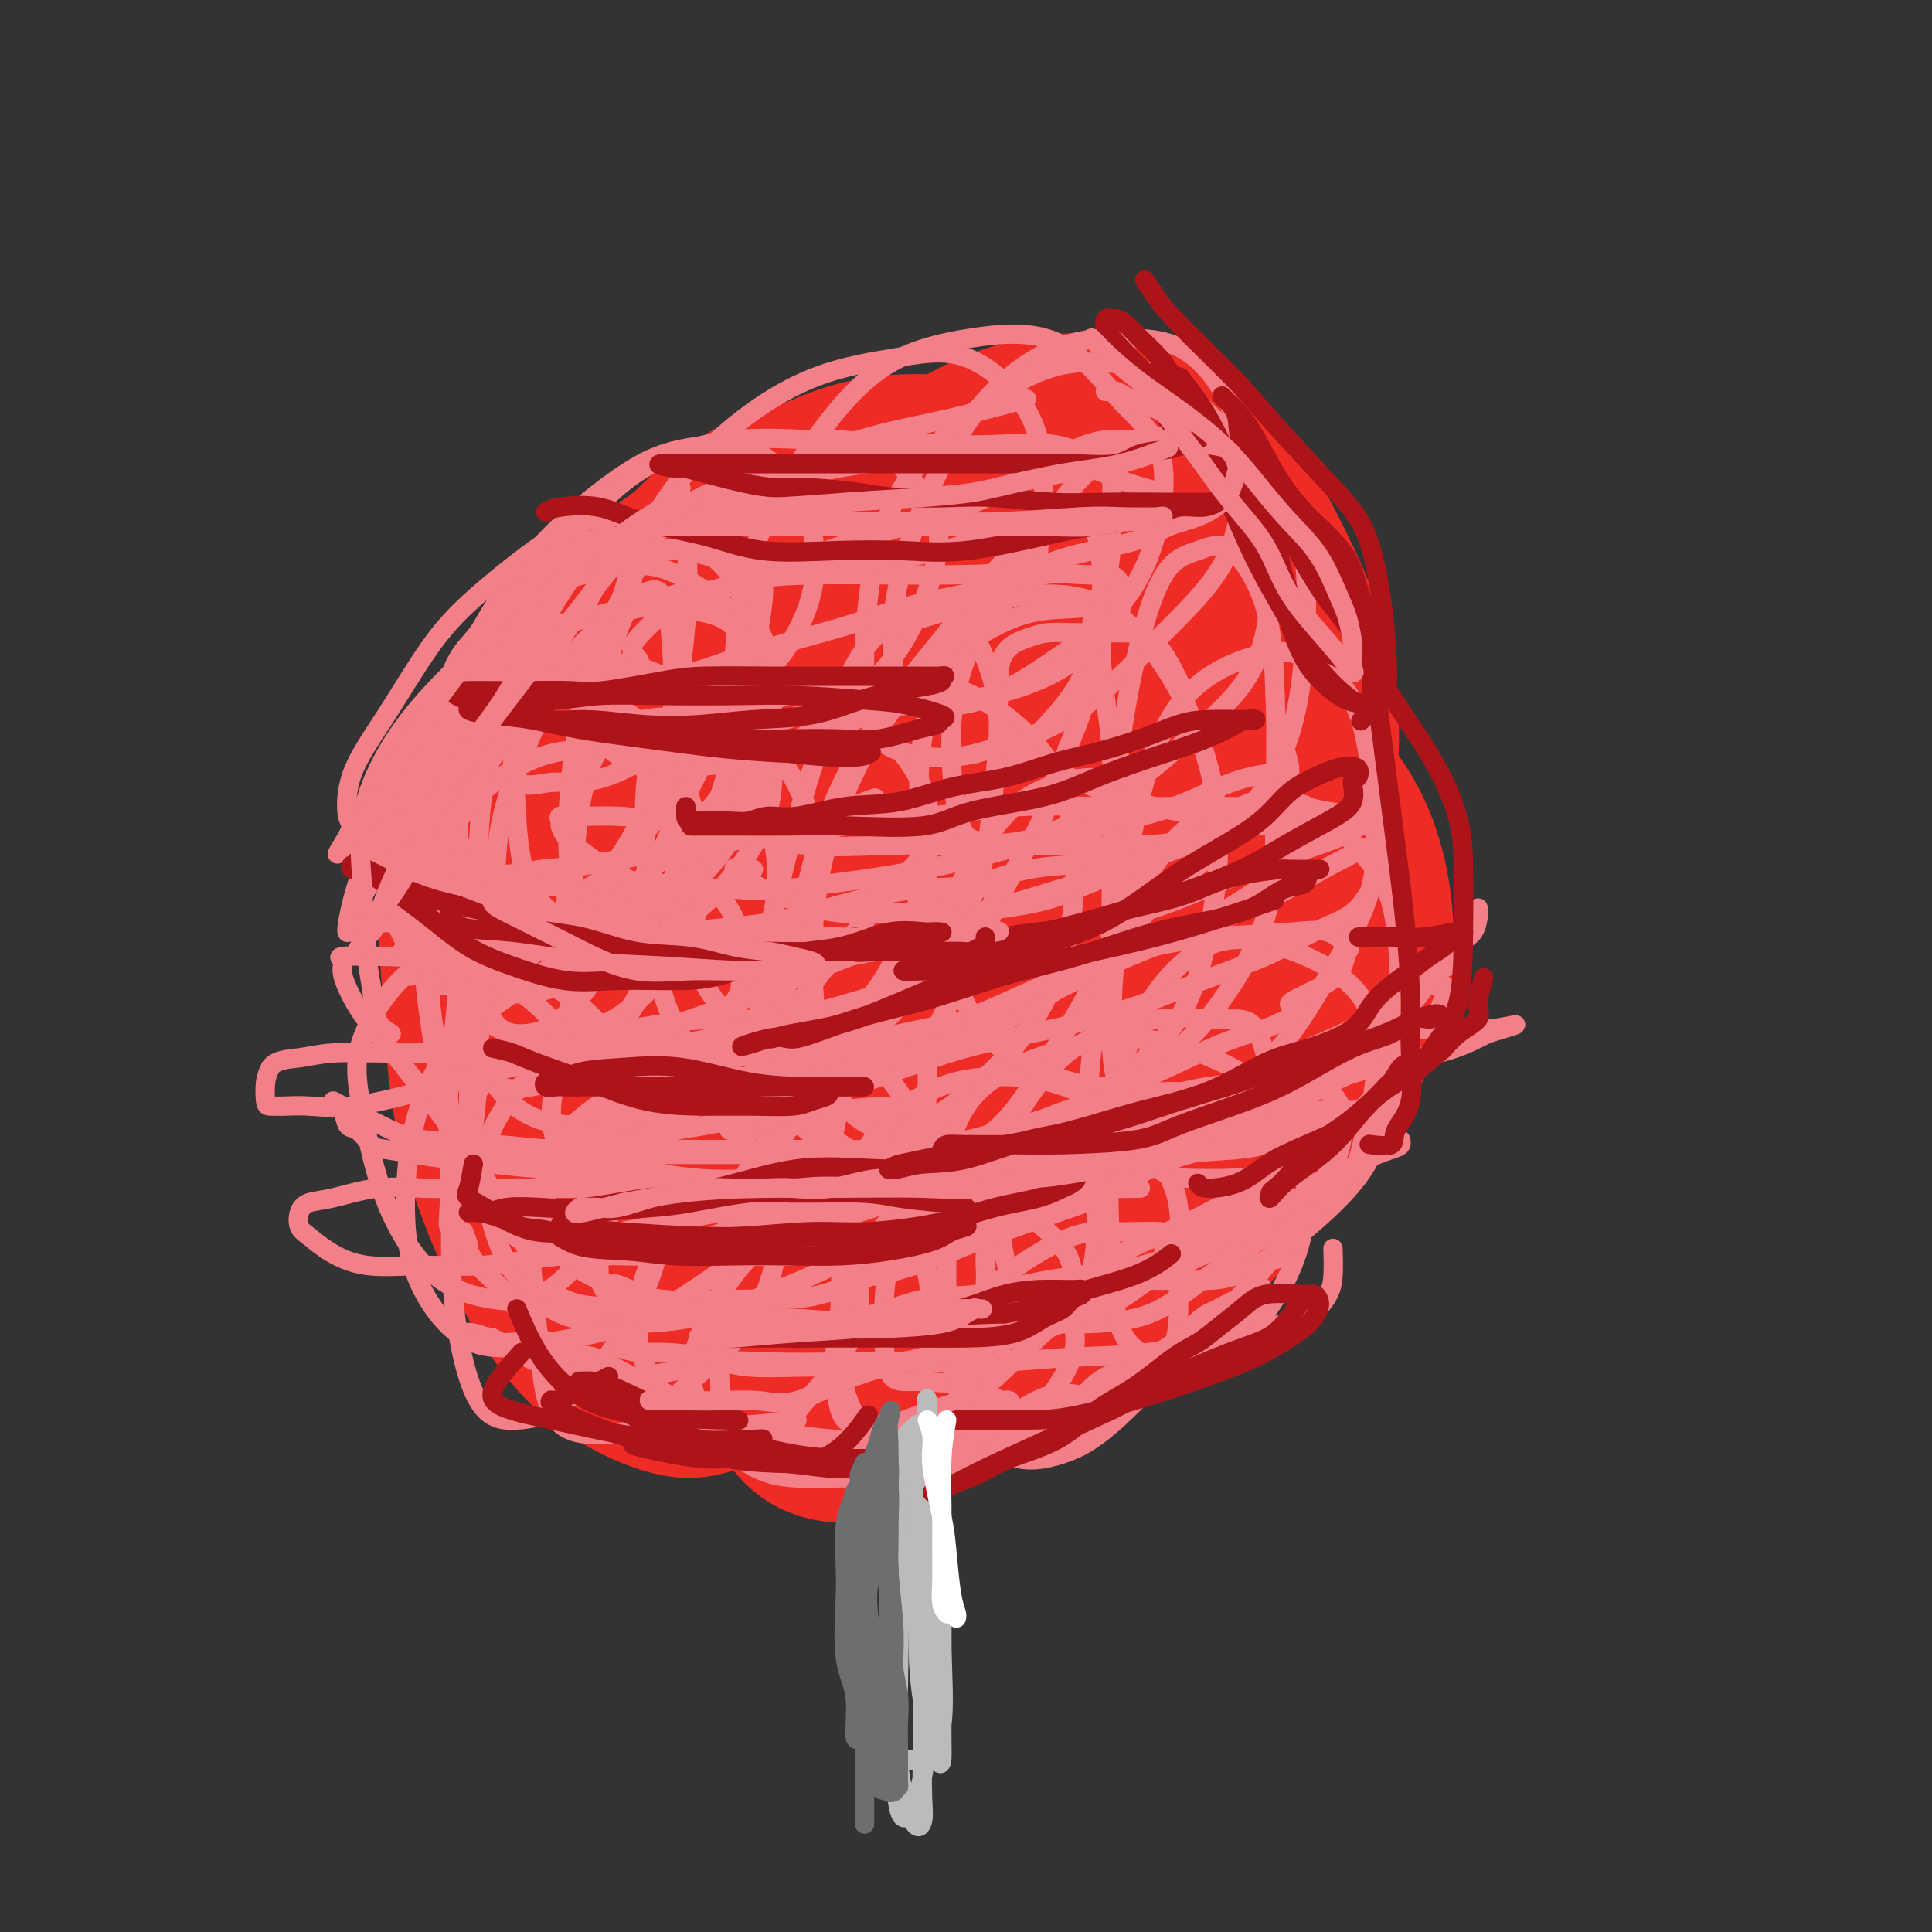 <svg viewBox='0 0 400 400' version='1.1' xmlns='http://www.w3.org/2000/svg' xmlns:xlink='http://www.w3.org/1999/xlink'><rect x="0" y="0" width="400" height="400" fill="#333333" stroke="none"/><g fill='none' stroke='#EE2B24' stroke-width='28' stroke-linecap='round' stroke-linejoin='round'><path d='M162,290c-6.426,-2.174 -12.852,-4.349 -16,-6c-3.148,-1.651 -3.016,-2.779 -4,-6c-0.984,-3.221 -3.082,-8.537 -4,-14c-0.918,-5.463 -0.655,-11.075 0,-16c0.655,-4.925 1.701,-9.163 4,-14c2.299,-4.837 5.852,-10.272 9,-14c3.148,-3.728 5.892,-5.750 10,-8c4.108,-2.250 9.579,-4.728 15,-6c5.421,-1.272 10.792,-1.339 15,-1c4.208,0.339 7.252,1.085 11,3c3.748,1.915 8.200,5.000 11,9c2.800,4.000 3.949,8.916 5,14c1.051,5.084 2.006,10.335 3,15c0.994,4.665 2.027,8.745 0,14c-2.027,5.255 -7.116,11.684 -11,17c-3.884,5.316 -6.565,9.519 -10,13c-3.435,3.481 -7.625,6.241 -11,8c-3.375,1.759 -5.936,2.518 -10,3c-4.064,0.482 -9.630,0.688 -14,-3c-4.370,-3.688 -7.543,-11.269 -10,-19c-2.457,-7.731 -4.198,-15.614 -5,-24c-0.802,-8.386 -0.666,-17.277 0,-25c0.666,-7.723 1.862,-14.277 5,-20c3.138,-5.723 8.217,-10.615 12,-14c3.783,-3.385 6.271,-5.263 11,-7c4.729,-1.737 11.701,-3.332 17,-4c5.299,-0.668 8.925,-0.408 13,1c4.075,1.408 8.597,3.965 12,8c3.403,4.035 5.685,9.548 8,14c2.315,4.452 4.661,7.843 6,12c1.339,4.157 1.669,9.078 2,14'/><path d='M236,234c0.548,4.565 0.917,8.978 0,13c-0.917,4.022 -3.121,7.653 -6,12c-2.879,4.347 -6.432,9.411 -11,13c-4.568,3.589 -10.151,5.704 -15,7c-4.849,1.296 -8.963,1.773 -14,1c-5.037,-0.773 -10.995,-2.795 -16,-7c-5.005,-4.205 -9.055,-10.592 -12,-17c-2.945,-6.408 -4.784,-12.838 -6,-19c-1.216,-6.162 -1.809,-12.058 0,-18c1.809,-5.942 6.020,-11.930 11,-17c4.980,-5.070 10.729,-9.222 17,-13c6.271,-3.778 13.062,-7.182 20,-9c6.938,-1.818 14.021,-2.050 21,-2c6.979,0.050 13.854,0.381 20,3c6.146,2.619 11.561,7.525 15,12c3.439,4.475 4.901,8.519 6,13c1.099,4.481 1.837,9.398 2,15c0.163,5.602 -0.247,11.889 -3,18c-2.753,6.111 -7.847,12.046 -13,18c-5.153,5.954 -10.363,11.928 -17,17c-6.637,5.072 -14.700,9.243 -21,12c-6.300,2.757 -10.836,4.100 -17,4c-6.164,-0.100 -13.957,-1.644 -20,-6c-6.043,-4.356 -10.337,-11.524 -14,-19c-3.663,-7.476 -6.694,-15.260 -8,-23c-1.306,-7.740 -0.887,-15.437 0,-23c0.887,-7.563 2.243,-14.991 6,-22c3.757,-7.009 9.914,-13.600 16,-19c6.086,-5.400 12.100,-9.608 19,-13c6.900,-3.392 14.686,-5.969 21,-7c6.314,-1.031 11.157,-0.515 16,0'/><path d='M233,158c4.810,0.438 8.836,1.533 13,5c4.164,3.467 8.465,9.304 11,14c2.535,4.696 3.303,8.249 4,13c0.697,4.751 1.321,10.698 0,16c-1.321,5.302 -4.587,9.958 -8,15c-3.413,5.042 -6.971,10.468 -12,16c-5.029,5.532 -11.527,11.168 -18,15c-6.473,3.832 -12.921,5.859 -19,7c-6.079,1.141 -11.790,1.394 -18,0c-6.210,-1.394 -12.919,-4.437 -18,-9c-5.081,-4.563 -8.535,-10.646 -12,-17c-3.465,-6.354 -6.942,-12.978 -9,-20c-2.058,-7.022 -2.696,-14.441 -3,-22c-0.304,-7.559 -0.272,-15.256 2,-22c2.272,-6.744 6.785,-12.533 12,-18c5.215,-5.467 11.131,-10.611 18,-14c6.869,-3.389 14.691,-5.024 22,-6c7.309,-0.976 14.104,-1.294 21,0c6.896,1.294 13.892,4.199 19,8c5.108,3.801 8.329,8.498 11,14c2.671,5.502 4.791,11.809 6,18c1.209,6.191 1.508,12.267 0,18c-1.508,5.733 -4.824,11.121 -9,17c-4.176,5.879 -9.211,12.247 -15,18c-5.789,5.753 -12.332,10.892 -19,15c-6.668,4.108 -13.461,7.186 -19,9c-5.539,1.814 -9.825,2.362 -15,0c-5.175,-2.362 -11.239,-7.636 -16,-14c-4.761,-6.364 -8.217,-13.818 -11,-22c-2.783,-8.182 -4.891,-17.091 -7,-26'/><path d='M144,186c-1.396,-8.923 -1.385,-18.231 0,-27c1.385,-8.769 4.144,-16.999 9,-24c4.856,-7.001 11.807,-12.772 19,-17c7.193,-4.228 14.626,-6.913 21,-8c6.374,-1.087 11.690,-0.577 18,0c6.310,0.577 13.616,1.221 19,4c5.384,2.779 8.847,7.693 12,13c3.153,5.307 5.997,11.008 8,16c2.003,4.992 3.167,9.277 4,14c0.833,4.723 1.336,9.884 0,16c-1.336,6.116 -4.512,13.185 -8,19c-3.488,5.815 -7.288,10.374 -12,15c-4.712,4.626 -10.335,9.319 -16,14c-5.665,4.681 -11.370,9.349 -18,12c-6.630,2.651 -14.183,3.284 -21,3c-6.817,-0.284 -12.896,-1.484 -19,-5c-6.104,-3.516 -12.233,-9.349 -17,-16c-4.767,-6.651 -8.170,-14.121 -11,-22c-2.830,-7.879 -5.085,-16.169 -6,-22c-0.915,-5.831 -0.490,-9.205 0,-13c0.490,-3.795 1.043,-8.013 5,-12c3.957,-3.987 11.317,-7.743 18,-11c6.683,-3.257 12.691,-6.015 20,-8c7.309,-1.985 15.921,-3.197 24,-4c8.079,-0.803 15.625,-1.198 22,1c6.375,2.198 11.580,6.989 16,12c4.420,5.011 8.054,10.240 10,15c1.946,4.760 2.202,9.049 3,14c0.798,4.951 2.138,10.564 0,17c-2.138,6.436 -7.754,13.696 -13,20c-5.246,6.304 -10.123,11.652 -15,17'/><path d='M216,219c-7.325,8.867 -11.638,12.535 -18,17c-6.362,4.465 -14.771,9.728 -21,12c-6.229,2.272 -10.276,1.554 -16,0c-5.724,-1.554 -13.126,-3.944 -19,-9c-5.874,-5.056 -10.222,-12.780 -14,-21c-3.778,-8.220 -6.986,-16.937 -9,-25c-2.014,-8.063 -2.834,-15.472 -3,-22c-0.166,-6.528 0.323,-12.176 3,-18c2.677,-5.824 7.543,-11.823 13,-16c5.457,-4.177 11.506,-6.530 17,-8c5.494,-1.470 10.434,-2.055 16,-2c5.566,0.055 11.758,0.752 17,4c5.242,3.248 9.535,9.048 13,15c3.465,5.952 6.102,12.056 7,19c0.898,6.944 0.055,14.726 0,22c-0.055,7.274 0.677,14.039 -1,21c-1.677,6.961 -5.762,14.118 -10,20c-4.238,5.882 -8.627,10.491 -14,15c-5.373,4.509 -11.728,8.920 -17,11c-5.272,2.080 -9.461,1.831 -14,1c-4.539,-0.831 -9.429,-2.244 -14,-6c-4.571,-3.756 -8.824,-9.855 -13,-17c-4.176,-7.145 -8.274,-15.335 -10,-24c-1.726,-8.665 -1.079,-17.805 -1,-24c0.079,-6.195 -0.410,-9.446 3,-13c3.410,-3.554 10.721,-7.412 18,-9c7.279,-1.588 14.528,-0.906 22,0c7.472,0.906 15.168,2.037 22,5c6.832,2.963 12.801,7.759 18,13c5.199,5.241 9.628,10.926 12,17c2.372,6.074 2.686,12.537 3,19'/><path d='M206,216c0.824,6.547 1.384,13.415 0,20c-1.384,6.585 -4.712,12.886 -9,18c-4.288,5.114 -9.535,9.041 -15,12c-5.465,2.959 -11.147,4.951 -16,6c-4.853,1.049 -8.877,1.155 -14,0c-5.123,-1.155 -11.344,-3.572 -17,-7c-5.656,-3.428 -10.746,-7.868 -14,-12c-3.254,-4.132 -4.672,-7.955 -6,-13c-1.328,-5.045 -2.565,-11.310 -3,-18c-0.435,-6.690 -0.069,-13.805 2,-21c2.069,-7.195 5.841,-14.471 10,-20c4.159,-5.529 8.704,-9.312 14,-13c5.296,-3.688 11.342,-7.281 16,-9c4.658,-1.719 7.926,-1.565 12,0c4.074,1.565 8.953,4.541 13,8c4.047,3.459 7.263,7.403 10,12c2.737,4.597 4.996,9.848 6,15c1.004,5.152 0.753,10.204 1,17c0.247,6.796 0.992,15.337 -1,23c-1.992,7.663 -6.722,14.448 -11,21c-4.278,6.552 -8.105,12.872 -12,18c-3.895,5.128 -7.856,9.065 -12,12c-4.144,2.935 -8.469,4.867 -12,6c-3.531,1.133 -6.269,1.466 -11,0c-4.731,-1.466 -11.457,-4.729 -17,-10c-5.543,-5.271 -9.903,-12.548 -14,-21c-4.097,-8.452 -7.929,-18.080 -10,-28c-2.071,-9.920 -2.380,-20.133 -3,-29c-0.620,-8.867 -1.552,-16.387 0,-23c1.552,-6.613 5.586,-12.318 10,-18c4.414,-5.682 9.207,-11.341 14,-17'/><path d='M117,145c6.660,-7.679 11.311,-9.376 17,-12c5.689,-2.624 12.416,-6.176 18,-8c5.584,-1.824 10.024,-1.919 14,-2c3.976,-0.081 7.488,-0.146 12,2c4.512,2.146 10.023,6.503 14,11c3.977,4.497 6.418,9.132 9,15c2.582,5.868 5.305,12.967 7,19c1.695,6.033 2.363,11.001 3,16c0.637,4.999 1.243,10.030 0,15c-1.243,4.970 -4.333,9.878 -8,15c-3.667,5.122 -7.909,10.458 -13,15c-5.091,4.542 -11.030,8.291 -17,11c-5.970,2.709 -11.970,4.379 -18,5c-6.030,0.621 -12.088,0.192 -18,-2c-5.912,-2.192 -11.677,-6.149 -17,-12c-5.323,-5.851 -10.203,-13.597 -14,-22c-3.797,-8.403 -6.511,-17.462 -8,-26c-1.489,-8.538 -1.753,-16.555 0,-24c1.753,-7.445 5.524,-14.318 11,-21c5.476,-6.682 12.656,-13.172 20,-19c7.344,-5.828 14.851,-10.994 23,-16c8.149,-5.006 16.940,-9.850 25,-12c8.060,-2.150 15.388,-1.605 22,-1c6.612,0.605 12.509,1.268 17,4c4.491,2.732 7.577,7.531 10,12c2.423,4.469 4.184,8.608 5,15c0.816,6.392 0.688,15.036 -1,22c-1.688,6.964 -4.937,12.248 -10,18c-5.063,5.752 -11.940,11.972 -19,18c-7.060,6.028 -14.303,11.865 -21,16c-6.697,4.135 -12.849,6.567 -19,9'/><path d='M161,206c-4.921,1.560 -7.723,0.962 -11,0c-3.277,-0.962 -7.028,-2.286 -10,-7c-2.972,-4.714 -5.163,-12.818 -7,-21c-1.837,-8.182 -3.319,-16.443 -4,-25c-0.681,-8.557 -0.559,-17.410 2,-25c2.559,-7.590 7.556,-13.918 13,-19c5.444,-5.082 11.335,-8.917 18,-11c6.665,-2.083 14.105,-2.414 22,-2c7.895,0.414 16.246,1.572 24,4c7.754,2.428 14.911,6.126 21,11c6.089,4.874 11.109,10.923 16,16c4.891,5.077 9.653,9.181 12,13c2.347,3.819 2.280,7.351 3,11c0.720,3.649 2.226,7.414 0,12c-2.226,4.586 -8.183,9.993 -14,15c-5.817,5.007 -11.493,9.614 -18,13c-6.507,3.386 -13.847,5.552 -20,7c-6.153,1.448 -11.121,2.177 -16,0c-4.879,-2.177 -9.668,-7.262 -13,-14c-3.332,-6.738 -5.206,-15.129 -6,-24c-0.794,-8.871 -0.507,-18.221 0,-27c0.507,-8.779 1.236,-16.985 5,-24c3.764,-7.015 10.565,-12.838 17,-17c6.435,-4.162 12.505,-6.661 19,-8c6.495,-1.339 13.415,-1.517 20,0c6.585,1.517 12.833,4.731 18,10c5.167,5.269 9.252,12.594 13,20c3.748,7.406 7.159,14.892 9,23c1.841,8.108 2.111,16.837 1,25c-1.111,8.163 -3.603,15.761 -8,23c-4.397,7.239 -10.698,14.120 -17,21'/><path d='M250,206c-6.265,6.486 -13.429,12.201 -19,16c-5.571,3.799 -9.550,5.681 -14,7c-4.450,1.319 -9.371,2.075 -13,0c-3.629,-2.075 -5.965,-6.979 -9,-14c-3.035,-7.021 -6.770,-16.158 -9,-26c-2.230,-9.842 -2.954,-20.389 -3,-30c-0.046,-9.611 0.588,-18.287 4,-25c3.412,-6.713 9.602,-11.463 16,-14c6.398,-2.537 13.002,-2.862 20,-2c6.998,0.862 14.388,2.912 21,7c6.612,4.088 12.444,10.215 18,17c5.556,6.785 10.835,14.227 14,22c3.165,7.773 4.216,15.877 5,23c0.784,7.123 1.303,13.267 -1,20c-2.303,6.733 -7.427,14.057 -13,21c-5.573,6.943 -11.597,13.506 -19,19c-7.403,5.494 -16.187,9.921 -24,12c-7.813,2.079 -14.657,1.811 -21,0c-6.343,-1.811 -12.186,-5.166 -17,-11c-4.814,-5.834 -8.598,-14.149 -11,-23c-2.402,-8.851 -3.421,-18.238 -4,-27c-0.579,-8.762 -0.719,-16.899 3,-24c3.719,-7.101 11.296,-13.167 19,-18c7.704,-4.833 15.537,-8.433 24,-10c8.463,-1.567 17.558,-1.100 26,0c8.442,1.100 16.230,2.832 23,7c6.770,4.168 12.521,10.772 16,18c3.479,7.228 4.685,15.082 5,22c0.315,6.918 -0.261,12.901 -3,20c-2.739,7.099 -7.640,15.314 -14,23c-6.360,7.686 -14.180,14.843 -22,22'/><path d='M248,258c-7.188,6.905 -14.158,13.169 -20,16c-5.842,2.831 -10.555,2.229 -15,0c-4.445,-2.229 -8.621,-6.086 -13,-14c-4.379,-7.914 -8.962,-19.886 -12,-32c-3.038,-12.114 -4.532,-24.369 -5,-34c-0.468,-9.631 0.090,-16.638 2,-21c1.910,-4.362 5.171,-6.079 9,-7c3.829,-0.921 8.227,-1.045 13,0c4.773,1.045 9.920,3.258 15,8c5.080,4.742 10.094,12.013 14,21c3.906,8.987 6.706,19.689 8,31c1.294,11.311 1.084,23.232 1,28c-0.084,4.768 -0.042,2.384 0,0'/></g>
<g fill='none' stroke='#F37F89' stroke-width='4' stroke-linecap='round' stroke-linejoin='round'><path d='M96,255c0.465,1.226 0.929,2.453 1,3c0.071,0.547 -0.253,0.415 0,1c0.253,0.585 1.083,1.889 2,3c0.917,1.111 1.922,2.030 3,3c1.078,0.970 2.230,1.991 3,3c0.770,1.009 1.160,2.006 2,3c0.840,0.994 2.130,1.984 3,3c0.870,1.016 1.319,2.056 2,3c0.681,0.944 1.596,1.790 3,3c1.404,1.210 3.299,2.783 5,4c1.701,1.217 3.208,2.076 5,3c1.792,0.924 3.871,1.913 6,3c2.129,1.087 4.310,2.274 6,3c1.690,0.726 2.888,0.992 4,1c1.112,0.008 2.136,-0.241 3,0c0.864,0.241 1.566,0.972 2,1c0.434,0.028 0.601,-0.645 -1,-2c-1.601,-1.355 -4.968,-3.390 -8,-5c-3.032,-1.610 -5.729,-2.795 -8,-4c-2.271,-1.205 -4.116,-2.431 -6,-3c-1.884,-0.569 -3.806,-0.482 -6,-1c-2.194,-0.518 -4.658,-1.642 -7,-2c-2.342,-0.358 -4.561,0.051 -6,0c-1.439,-0.051 -2.097,-0.560 -3,-1c-0.903,-0.440 -2.051,-0.811 -3,-1c-0.949,-0.189 -1.700,-0.197 -1,0c0.700,0.197 2.850,0.598 5,1'/><path d='M102,277c1.877,0.933 4.570,2.765 7,4c2.430,1.235 4.596,1.872 7,3c2.404,1.128 5.044,2.746 8,4c2.956,1.254 6.226,2.144 9,3c2.774,0.856 5.053,1.680 8,3c2.947,1.320 6.564,3.138 9,4c2.436,0.862 3.693,0.767 6,1c2.307,0.233 5.666,0.793 8,1c2.334,0.207 3.645,0.062 5,0c1.355,-0.062 2.755,-0.042 4,0c1.245,0.042 2.334,0.104 3,0c0.666,-0.104 0.910,-0.374 1,-1c0.090,-0.626 0.026,-1.607 0,-2c-0.026,-0.393 -0.013,-0.196 0,0'/><path d='M141,296c-0.245,-0.006 -0.491,-0.012 1,0c1.491,0.012 4.717,0.042 7,0c2.283,-0.042 3.623,-0.155 6,0c2.377,0.155 5.790,0.578 9,1c3.210,0.422 6.218,0.843 9,1c2.782,0.157 5.338,0.049 8,0c2.662,-0.049 5.432,-0.040 8,0c2.568,0.040 4.936,0.110 7,0c2.064,-0.110 3.823,-0.401 5,-1c1.177,-0.599 1.772,-1.505 3,-2c1.228,-0.495 3.089,-0.580 4,-1c0.911,-0.420 0.872,-1.176 1,-2c0.128,-0.824 0.422,-1.717 0,-2c-0.422,-0.283 -1.560,0.045 -3,0c-1.440,-0.045 -3.180,-0.462 -6,0c-2.820,0.462 -6.719,1.802 -10,3c-3.281,1.198 -5.945,2.254 -8,3c-2.055,0.746 -3.500,1.183 -5,2c-1.500,0.817 -3.053,2.013 -4,3c-0.947,0.987 -1.287,1.766 -2,2c-0.713,0.234 -1.799,-0.078 -1,0c0.799,0.078 3.483,0.546 6,0c2.517,-0.546 4.868,-2.105 8,-3c3.132,-0.895 7.046,-1.127 10,-2c2.954,-0.873 4.949,-2.389 7,-4c2.051,-1.611 4.157,-3.317 5,-4c0.843,-0.683 0.421,-0.341 0,0'/><path d='M165,294c-3.468,0.401 -6.936,0.801 -10,1c-3.064,0.199 -5.726,0.195 -8,0c-2.274,-0.195 -4.162,-0.581 -6,-2c-1.838,-1.419 -3.626,-3.869 -5,-6c-1.374,-2.131 -2.333,-3.941 -3,-6c-0.667,-2.059 -1.041,-4.367 -1,-7c0.041,-2.633 0.497,-5.592 1,-8c0.503,-2.408 1.051,-4.265 4,-6c2.949,-1.735 8.297,-3.349 13,-5c4.703,-1.651 8.761,-3.339 13,-5c4.239,-1.661 8.661,-3.295 14,-4c5.339,-0.705 11.597,-0.480 17,0c5.403,0.480 9.951,1.216 14,3c4.049,1.784 7.598,4.615 10,7c2.402,2.385 3.656,4.324 4,7c0.344,2.676 -0.221,6.090 0,9c0.221,2.910 1.230,5.315 0,9c-1.230,3.685 -4.698,8.649 -8,12c-3.302,3.351 -6.437,5.089 -11,7c-4.563,1.911 -10.553,3.995 -16,5c-5.447,1.005 -10.352,0.932 -15,1c-4.648,0.068 -9.040,0.277 -13,-1c-3.960,-1.277 -7.487,-4.042 -10,-7c-2.513,-2.958 -4.012,-6.111 -5,-9c-0.988,-2.889 -1.465,-5.514 0,-10c1.465,-4.486 4.873,-10.831 8,-15c3.127,-4.169 5.973,-6.161 10,-9c4.027,-2.839 9.234,-6.524 15,-9c5.766,-2.476 12.091,-3.744 17,-5c4.909,-1.256 8.403,-2.502 12,-3c3.597,-0.498 7.299,-0.249 11,0'/><path d='M217,238c8.160,-0.168 8.560,3.413 9,6c0.440,2.587 0.919,4.182 1,8c0.081,3.818 -0.237,9.860 -2,14c-1.763,4.140 -4.973,6.380 -9,10c-4.027,3.620 -8.872,8.622 -13,12c-4.128,3.378 -7.538,5.133 -11,6c-3.462,0.867 -6.977,0.847 -10,1c-3.023,0.153 -5.553,0.477 -7,-1c-1.447,-1.477 -1.809,-4.757 -2,-9c-0.191,-4.243 -0.210,-9.448 1,-14c1.210,-4.552 3.650,-8.449 8,-12c4.350,-3.551 10.610,-6.755 16,-9c5.390,-2.245 9.909,-3.529 14,-4c4.091,-0.471 7.755,-0.127 12,0c4.245,0.127 9.070,0.036 11,0c1.930,-0.036 0.965,-0.018 0,0'/><path d='M208,281c-2.421,2.135 -4.842,4.271 -8,5c-3.158,0.729 -7.051,0.053 -10,0c-2.949,-0.053 -4.952,0.518 -6,-2c-1.048,-2.518 -1.142,-8.123 -1,-13c0.142,-4.877 0.519,-9.024 3,-14c2.481,-4.976 7.065,-10.779 12,-15c4.935,-4.221 10.221,-6.859 15,-9c4.779,-2.141 9.051,-3.787 14,-5c4.949,-1.213 10.576,-1.995 16,-2c5.424,-0.005 10.647,0.767 14,2c3.353,1.233 4.837,2.928 6,5c1.163,2.072 2.007,4.520 2,8c-0.007,3.480 -0.864,7.992 -3,11c-2.136,3.008 -5.552,4.511 -11,7c-5.448,2.489 -12.930,5.962 -18,8c-5.070,2.038 -7.729,2.641 -11,3c-3.271,0.359 -7.154,0.474 -10,0c-2.846,-0.474 -4.655,-1.537 -6,-3c-1.345,-1.463 -2.228,-3.327 -2,-7c0.228,-3.673 1.566,-9.157 4,-13c2.434,-3.843 5.965,-6.047 11,-9c5.035,-2.953 11.574,-6.657 17,-9c5.426,-2.343 9.739,-3.325 14,-4c4.261,-0.675 8.471,-1.041 13,-1c4.529,0.041 9.377,0.490 12,2c2.623,1.510 3.023,4.082 3,7c-0.023,2.918 -0.467,6.183 -3,10c-2.533,3.817 -7.154,8.186 -12,12c-4.846,3.814 -9.918,7.074 -14,10c-4.082,2.926 -7.176,5.519 -11,7c-3.824,1.481 -8.378,1.852 -12,2c-3.622,0.148 -6.311,0.074 -9,0'/><path d='M217,274c-4.955,-1.490 -6.843,-6.214 -8,-10c-1.157,-3.786 -1.583,-6.634 -2,-11c-0.417,-4.366 -0.827,-10.251 1,-16c1.827,-5.749 5.889,-11.361 9,-15c3.111,-3.639 5.272,-5.306 9,-7c3.728,-1.694 9.024,-3.415 14,-4c4.976,-0.585 9.633,-0.033 13,0c3.367,0.033 5.445,-0.453 7,2c1.555,2.453 2.587,7.844 3,10c0.413,2.156 0.206,1.078 0,0'/><path d='M132,274c-2.868,-2.446 -5.737,-4.893 -7,-7c-1.263,-2.107 -0.921,-3.876 -1,-6c-0.079,-2.124 -0.580,-4.604 0,-8c0.580,-3.396 2.240,-7.707 4,-11c1.760,-3.293 3.619,-5.568 7,-8c3.381,-2.432 8.286,-5.021 13,-6c4.714,-0.979 9.239,-0.348 14,0c4.761,0.348 9.758,0.413 15,2c5.242,1.587 10.728,4.696 14,7c3.272,2.304 4.329,3.804 5,6c0.671,2.196 0.958,5.089 0,8c-0.958,2.911 -3.159,5.840 -8,9c-4.841,3.160 -12.322,6.549 -18,8c-5.678,1.451 -9.553,0.962 -15,1c-5.447,0.038 -12.467,0.602 -18,0c-5.533,-0.602 -9.581,-2.370 -13,-4c-3.419,-1.630 -6.210,-3.122 -8,-6c-1.790,-2.878 -2.579,-7.143 -3,-11c-0.421,-3.857 -0.476,-7.305 2,-11c2.476,-3.695 7.481,-7.638 13,-11c5.519,-3.362 11.550,-6.142 17,-7c5.450,-0.858 10.318,0.207 16,0c5.682,-0.207 12.179,-1.685 17,0c4.821,1.685 7.966,6.535 10,10c2.034,3.465 2.958,5.545 2,10c-0.958,4.455 -3.796,11.284 -8,16c-4.204,4.716 -9.773,7.319 -16,10c-6.227,2.681 -13.112,5.440 -19,7c-5.888,1.560 -10.777,1.920 -16,2c-5.223,0.080 -10.778,-0.120 -15,-2c-4.222,-1.880 -7.111,-5.440 -10,-9'/><path d='M106,263c-2.547,-3.719 -3.914,-8.517 -5,-13c-1.086,-4.483 -1.890,-8.651 0,-14c1.890,-5.349 6.474,-11.880 12,-16c5.526,-4.120 11.992,-5.831 18,-7c6.008,-1.169 11.556,-1.797 17,-2c5.444,-0.203 10.782,0.018 15,2c4.218,1.982 7.315,5.723 9,9c1.685,3.277 1.959,6.089 1,11c-0.959,4.911 -3.151,11.922 -7,17c-3.849,5.078 -9.355,8.223 -15,12c-5.645,3.777 -11.430,8.185 -18,11c-6.570,2.815 -13.927,4.035 -20,5c-6.073,0.965 -10.864,1.674 -15,0c-4.136,-1.674 -7.619,-5.731 -10,-10c-2.381,-4.269 -3.661,-8.748 -4,-15c-0.339,-6.252 0.261,-14.276 2,-21c1.739,-6.724 4.616,-12.148 9,-17c4.384,-4.852 10.275,-9.132 16,-12c5.725,-2.868 11.283,-4.324 17,-5c5.717,-0.676 11.593,-0.572 17,0c5.407,0.572 10.345,1.611 14,4c3.655,2.389 6.027,6.129 7,10c0.973,3.871 0.546,7.874 0,12c-0.546,4.126 -1.209,8.374 -5,13c-3.791,4.626 -10.708,9.629 -16,13c-5.292,3.371 -8.959,5.109 -13,6c-4.041,0.891 -8.456,0.935 -13,1c-4.544,0.065 -9.218,0.151 -13,-2c-3.782,-2.151 -6.672,-6.541 -8,-11c-1.328,-4.459 -1.094,-8.988 -1,-14c0.094,-5.012 0.047,-10.506 0,-16'/><path d='M97,214c2.402,-7.793 8.907,-12.275 14,-17c5.093,-4.725 8.775,-9.695 13,-12c4.225,-2.305 8.993,-1.947 13,-2c4.007,-0.053 7.253,-0.516 10,1c2.747,1.516 4.994,5.012 6,9c1.006,3.988 0.770,8.470 0,13c-0.770,4.530 -2.076,9.110 -5,14c-2.924,4.890 -7.468,10.091 -12,13c-4.532,2.909 -9.054,3.526 -13,4c-3.946,0.474 -7.317,0.806 -12,1c-4.683,0.194 -10.680,0.251 -14,-2c-3.320,-2.251 -3.965,-6.810 -5,-12c-1.035,-5.190 -2.461,-11.012 -3,-18c-0.539,-6.988 -0.190,-15.142 1,-22c1.190,-6.858 3.223,-12.419 7,-17c3.777,-4.581 9.300,-8.180 14,-10c4.700,-1.820 8.578,-1.860 13,-2c4.422,-0.140 9.387,-0.379 13,2c3.613,2.379 5.874,7.375 7,12c1.126,4.625 1.119,8.879 1,13c-0.119,4.121 -0.349,8.109 -3,13c-2.651,4.891 -7.723,10.683 -12,14c-4.277,3.317 -7.760,4.157 -11,5c-3.240,0.843 -6.239,1.689 -10,1c-3.761,-0.689 -8.285,-2.914 -11,-6c-2.715,-3.086 -3.619,-7.034 -4,-12c-0.381,-4.966 -0.237,-10.949 0,-18c0.237,-7.051 0.569,-15.168 3,-21c2.431,-5.832 6.962,-9.378 11,-12c4.038,-2.622 7.582,-4.321 12,-5c4.418,-0.679 9.709,-0.340 15,0'/><path d='M135,141c4.531,1.486 8.357,5.200 11,8c2.643,2.800 4.102,4.687 5,8c0.898,3.313 1.236,8.054 0,12c-1.236,3.946 -4.045,7.097 -9,11c-4.955,3.903 -12.056,8.559 -17,11c-4.944,2.441 -7.730,2.667 -12,3c-4.270,0.333 -10.025,0.774 -14,0c-3.975,-0.774 -6.170,-2.762 -8,-6c-1.830,-3.238 -3.296,-7.724 -4,-14c-0.704,-6.276 -0.647,-14.340 1,-21c1.647,-6.660 4.882,-11.915 9,-17c4.118,-5.085 9.118,-10.000 14,-13c4.882,-3.000 9.647,-4.086 14,-5c4.353,-0.914 8.293,-1.657 13,0c4.707,1.657 10.181,5.714 14,9c3.819,3.286 5.982,5.800 7,10c1.018,4.200 0.889,10.086 1,16c0.111,5.914 0.460,11.856 -2,18c-2.460,6.144 -7.730,12.490 -13,17c-5.270,4.510 -10.539,7.184 -16,10c-5.461,2.816 -11.114,5.773 -16,7c-4.886,1.227 -9.005,0.725 -13,0c-3.995,-0.725 -7.865,-1.671 -11,-4c-3.135,-2.329 -5.535,-6.039 -7,-10c-1.465,-3.961 -1.996,-8.172 -2,-14c-0.004,-5.828 0.517,-13.272 3,-20c2.483,-6.728 6.928,-12.739 12,-17c5.072,-4.261 10.772,-6.771 17,-9c6.228,-2.229 12.984,-4.177 18,-5c5.016,-0.823 8.290,-0.521 12,0c3.710,0.521 7.855,1.260 12,2'/><path d='M154,128c4.792,2.184 4.772,6.643 5,11c0.228,4.357 0.705,8.612 0,14c-0.705,5.388 -2.591,11.909 -6,18c-3.409,6.091 -8.340,11.753 -14,16c-5.660,4.247 -12.049,7.078 -18,10c-5.951,2.922 -11.466,5.936 -16,7c-4.534,1.064 -8.089,0.180 -11,0c-2.911,-0.180 -5.179,0.346 -7,-2c-1.821,-2.346 -3.196,-7.563 -4,-13c-0.804,-5.437 -1.036,-11.095 0,-18c1.036,-6.905 3.341,-15.057 7,-22c3.659,-6.943 8.672,-12.676 14,-18c5.328,-5.324 10.972,-10.237 16,-13c5.028,-2.763 9.440,-3.375 14,-4c4.560,-0.625 9.268,-1.263 13,1c3.732,2.263 6.488,7.428 8,12c1.512,4.572 1.781,8.551 2,13c0.219,4.449 0.388,9.367 -2,15c-2.388,5.633 -7.333,11.982 -13,18c-5.667,6.018 -12.057,11.704 -18,16c-5.943,4.296 -11.440,7.200 -16,9c-4.560,1.800 -8.183,2.495 -11,3c-2.817,0.505 -4.829,0.821 -6,-2c-1.171,-2.821 -1.500,-8.778 -2,-16c-0.500,-7.222 -1.170,-15.711 0,-24c1.170,-8.289 4.179,-16.380 8,-24c3.821,-7.620 8.452,-14.768 14,-21c5.548,-6.232 12.013,-11.547 17,-15c4.987,-3.453 8.497,-5.045 13,-6c4.503,-0.955 10.001,-1.273 14,0c3.999,1.273 6.500,4.136 9,7'/><path d='M164,100c2.209,2.486 3.232,5.200 4,9c0.768,3.800 1.282,8.687 0,14c-1.282,5.313 -4.361,11.053 -9,16c-4.639,4.947 -10.837,9.102 -17,13c-6.163,3.898 -12.289,7.539 -17,9c-4.711,1.461 -8.006,0.743 -11,1c-2.994,0.257 -5.686,1.490 -7,-1c-1.314,-2.490 -1.250,-8.703 -1,-15c0.250,-6.297 0.685,-12.678 3,-19c2.315,-6.322 6.509,-12.585 11,-18c4.491,-5.415 9.279,-9.981 15,-13c5.721,-3.019 12.374,-4.492 18,-5c5.626,-0.508 10.223,-0.050 15,0c4.777,0.050 9.732,-0.308 14,2c4.268,2.308 7.849,7.281 10,11c2.151,3.719 2.872,6.185 2,11c-0.872,4.815 -3.336,11.979 -7,18c-3.664,6.021 -8.526,10.900 -14,15c-5.474,4.100 -11.559,7.422 -17,9c-5.441,1.578 -10.239,1.411 -14,2c-3.761,0.589 -6.486,1.933 -9,0c-2.514,-1.933 -4.817,-7.143 -6,-12c-1.183,-4.857 -1.246,-9.359 0,-16c1.246,-6.641 3.800,-15.419 8,-23c4.200,-7.581 10.045,-13.966 16,-19c5.955,-5.034 12.021,-8.717 18,-11c5.979,-2.283 11.873,-3.164 17,-4c5.127,-0.836 9.488,-1.626 14,0c4.512,1.626 9.176,5.669 12,10c2.824,4.331 3.807,8.952 4,14c0.193,5.048 -0.403,10.524 -1,16'/><path d='M215,114c-2.204,5.530 -7.214,11.355 -13,17c-5.786,5.645 -12.347,11.109 -19,15c-6.653,3.891 -13.398,6.208 -18,7c-4.602,0.792 -7.059,0.058 -9,0c-1.941,-0.058 -3.365,0.562 -4,-2c-0.635,-2.562 -0.483,-8.304 0,-15c0.483,-6.696 1.295,-14.347 4,-22c2.705,-7.653 7.301,-15.308 12,-22c4.699,-6.692 9.501,-12.419 15,-16c5.499,-3.581 11.694,-5.015 18,-6c6.306,-0.985 12.721,-1.521 18,1c5.279,2.521 9.421,8.098 13,12c3.579,3.902 6.595,6.129 8,10c1.405,3.871 1.198,9.387 0,15c-1.198,5.613 -3.388,11.322 -7,16c-3.612,4.678 -8.646,8.325 -14,12c-5.354,3.675 -11.028,7.380 -16,9c-4.972,1.620 -9.241,1.156 -12,1c-2.759,-0.156 -4.009,-0.003 -5,-3c-0.991,-2.997 -1.722,-9.143 -1,-16c0.722,-6.857 2.899,-14.423 6,-22c3.101,-7.577 7.128,-15.164 12,-21c4.872,-5.836 10.589,-9.920 16,-12c5.411,-2.080 10.516,-2.155 15,-2c4.484,0.155 8.347,0.542 12,3c3.653,2.458 7.096,6.988 9,12c1.904,5.012 2.270,10.506 2,16c-0.270,5.494 -1.175,10.988 -4,16c-2.825,5.012 -7.568,9.542 -13,15c-5.432,5.458 -11.552,11.845 -18,16c-6.448,4.155 -13.224,6.077 -20,8'/><path d='M202,156c-5.879,1.375 -10.578,0.814 -14,0c-3.422,-0.814 -5.569,-1.881 -7,-5c-1.431,-3.119 -2.147,-8.291 -2,-16c0.147,-7.709 1.158,-17.956 4,-26c2.842,-8.044 7.515,-13.885 13,-19c5.485,-5.115 11.781,-9.504 17,-12c5.219,-2.496 9.362,-3.100 14,-3c4.638,0.100 9.773,0.902 15,4c5.227,3.098 10.547,8.491 14,13c3.453,4.509 5.040,8.132 6,13c0.960,4.868 1.293,10.979 1,17c-0.293,6.021 -1.212,11.951 -4,17c-2.788,5.049 -7.446,9.216 -13,14c-5.554,4.784 -12.005,10.186 -18,14c-5.995,3.814 -11.535,6.042 -16,7c-4.465,0.958 -7.854,0.648 -10,0c-2.146,-0.648 -3.048,-1.633 -4,-7c-0.952,-5.367 -1.953,-15.116 0,-24c1.953,-8.884 6.860,-16.904 12,-25c5.140,-8.096 10.512,-16.269 16,-21c5.488,-4.731 11.090,-6.019 16,-7c4.910,-0.981 9.126,-1.656 13,0c3.874,1.656 7.404,5.643 10,10c2.596,4.357 4.259,9.082 5,15c0.741,5.918 0.562,13.027 0,20c-0.562,6.973 -1.507,13.811 -4,20c-2.493,6.189 -6.533,11.730 -10,16c-3.467,4.270 -6.362,7.268 -9,9c-2.638,1.732 -5.018,2.197 -7,3c-1.982,0.803 -3.566,1.944 -5,0c-1.434,-1.944 -2.717,-6.972 -4,-12'/><path d='M231,171c-0.716,-4.887 -0.506,-11.105 -1,-17c-0.494,-5.895 -1.692,-11.469 -2,-18c-0.308,-6.531 0.274,-14.021 0,-19c-0.274,-4.979 -1.402,-7.446 -2,-9c-0.598,-1.554 -0.665,-2.194 -1,-3c-0.335,-0.806 -0.938,-1.777 -4,0c-3.062,1.777 -8.583,6.300 -13,11c-4.417,4.700 -7.731,9.575 -12,15c-4.269,5.425 -9.492,11.401 -14,18c-4.508,6.599 -8.301,13.823 -11,21c-2.699,7.177 -4.303,14.307 -5,19c-0.697,4.693 -0.486,6.950 0,8c0.486,1.050 1.248,0.895 4,1c2.752,0.105 7.496,0.472 13,-2c5.504,-2.472 11.769,-7.781 17,-11c5.231,-3.219 9.430,-4.348 13,-5c3.570,-0.652 6.512,-0.827 10,-1c3.488,-0.173 7.521,-0.346 10,0c2.479,0.346 3.402,1.209 4,3c0.598,1.791 0.871,4.511 0,7c-0.871,2.489 -2.886,4.747 -7,8c-4.114,3.253 -10.326,7.500 -16,11c-5.674,3.500 -10.808,6.252 -17,8c-6.192,1.748 -13.442,2.493 -20,3c-6.558,0.507 -12.425,0.777 -18,-2c-5.575,-2.777 -10.860,-8.602 -14,-15c-3.140,-6.398 -4.137,-13.369 -5,-19c-0.863,-5.631 -1.592,-9.922 0,-15c1.592,-5.078 5.506,-10.944 9,-15c3.494,-4.056 6.570,-6.302 11,-8c4.430,-1.698 10.215,-2.849 16,-4'/><path d='M176,141c5.562,-0.906 11.466,-1.173 17,0c5.534,1.173 10.699,3.784 15,7c4.301,3.216 7.740,7.037 10,11c2.260,3.963 3.343,8.068 4,13c0.657,4.932 0.888,10.692 0,17c-0.888,6.308 -2.894,13.166 -6,19c-3.106,5.834 -7.312,10.644 -12,15c-4.688,4.356 -9.860,8.256 -14,10c-4.140,1.744 -7.250,1.330 -10,0c-2.750,-1.330 -5.142,-3.576 -7,-7c-1.858,-3.424 -3.183,-8.025 -4,-15c-0.817,-6.975 -1.125,-16.324 0,-25c1.125,-8.676 3.683,-16.678 7,-24c3.317,-7.322 7.394,-13.964 12,-19c4.606,-5.036 9.742,-8.468 14,-11c4.258,-2.532 7.638,-4.166 11,-5c3.362,-0.834 6.707,-0.867 9,-1c2.293,-0.133 3.535,-0.365 4,0c0.465,0.365 0.155,1.327 0,4c-0.155,2.673 -0.153,7.058 -3,12c-2.847,4.942 -8.543,10.439 -14,16c-5.457,5.561 -10.675,11.184 -16,17c-5.325,5.816 -10.758,11.826 -16,18c-5.242,6.174 -10.292,12.513 -14,18c-3.708,5.487 -6.074,10.124 -7,14c-0.926,3.876 -0.411,6.992 -1,9c-0.589,2.008 -2.282,2.909 0,4c2.282,1.091 8.537,2.371 14,3c5.463,0.629 10.132,0.608 15,0c4.868,-0.608 9.934,-1.804 15,-3'/><path d='M199,238c7.474,-2.753 11.160,-8.136 15,-14c3.840,-5.864 7.832,-12.208 11,-18c3.168,-5.792 5.510,-11.032 7,-16c1.490,-4.968 2.129,-9.663 2,-14c-0.129,-4.337 -1.024,-8.317 -2,-11c-0.976,-2.683 -2.033,-4.068 -6,-4c-3.967,0.068 -10.845,1.588 -16,6c-5.155,4.412 -8.589,11.716 -13,19c-4.411,7.284 -9.800,14.549 -15,21c-5.200,6.451 -10.212,12.089 -14,16c-3.788,3.911 -6.351,6.094 -8,7c-1.649,0.906 -2.385,0.536 -3,0c-0.615,-0.536 -1.110,-1.237 -1,-6c0.110,-4.763 0.824,-13.589 2,-22c1.176,-8.411 2.814,-16.409 5,-25c2.186,-8.591 4.919,-17.775 8,-26c3.081,-8.225 6.508,-15.490 10,-19c3.492,-3.510 7.049,-3.264 10,-4c2.951,-0.736 5.297,-2.455 8,0c2.703,2.455 5.763,9.083 7,15c1.237,5.917 0.652,11.124 0,18c-0.652,6.876 -1.371,15.421 -4,23c-2.629,7.579 -7.169,14.191 -12,20c-4.831,5.809 -9.952,10.815 -15,14c-5.048,3.185 -10.022,4.549 -15,5c-4.978,0.451 -9.959,-0.010 -14,-3c-4.041,-2.990 -7.141,-8.508 -9,-15c-1.859,-6.492 -2.478,-13.957 -3,-22c-0.522,-8.043 -0.948,-16.666 0,-23c0.948,-6.334 3.271,-10.381 7,-13c3.729,-2.619 8.865,-3.809 14,-5'/><path d='M155,142c4.973,-0.598 10.405,0.407 15,2c4.595,1.593 8.354,3.773 12,7c3.646,3.227 7.179,7.501 9,12c1.821,4.499 1.929,9.223 1,15c-0.929,5.777 -2.895,12.606 -6,19c-3.105,6.394 -7.351,12.352 -13,17c-5.649,4.648 -12.703,7.987 -18,10c-5.297,2.013 -8.837,2.701 -14,2c-5.163,-0.701 -11.948,-2.791 -16,-7c-4.052,-4.209 -5.369,-10.537 -6,-18c-0.631,-7.463 -0.574,-16.063 0,-24c0.574,-7.937 1.666,-15.212 4,-20c2.334,-4.788 5.910,-7.088 10,-8c4.090,-0.912 8.695,-0.436 13,0c4.305,0.436 8.311,0.832 12,4c3.689,3.168 7.063,9.108 9,14c1.937,4.892 2.437,8.736 2,14c-0.437,5.264 -1.813,11.946 -4,18c-2.187,6.054 -5.187,11.478 -10,17c-4.813,5.522 -11.440,11.143 -17,14c-5.560,2.857 -10.054,2.951 -15,3c-4.946,0.049 -10.344,0.051 -15,-3c-4.656,-3.051 -8.569,-9.157 -11,-16c-2.431,-6.843 -3.379,-14.423 -4,-22c-0.621,-7.577 -0.915,-15.149 0,-22c0.915,-6.851 3.039,-12.979 6,-17c2.961,-4.021 6.760,-5.934 10,-7c3.240,-1.066 5.920,-1.286 10,-1c4.080,0.286 9.560,1.077 13,4c3.440,2.923 4.840,7.978 6,13c1.160,5.022 2.080,10.011 3,15'/><path d='M141,177c1.128,7.528 -0.553,12.347 -3,18c-2.447,5.653 -5.659,12.140 -9,17c-3.341,4.860 -6.812,8.093 -10,10c-3.188,1.907 -6.094,2.487 -9,3c-2.906,0.513 -5.812,0.960 -8,-1c-2.188,-1.960 -3.659,-6.325 -5,-13c-1.341,-6.675 -2.552,-15.659 -3,-23c-0.448,-7.341 -0.134,-13.039 0,-18c0.134,-4.961 0.088,-9.187 0,-12c-0.088,-2.813 -0.218,-4.214 0,-5c0.218,-0.786 0.783,-0.956 1,0c0.217,0.956 0.086,3.040 0,7c-0.086,3.960 -0.128,9.797 0,17c0.128,7.203 0.425,15.772 0,24c-0.425,8.228 -1.572,16.116 -2,23c-0.428,6.884 -0.137,12.765 0,17c0.137,4.235 0.121,6.826 0,9c-0.121,2.174 -0.347,3.933 0,4c0.347,0.067 1.265,-1.556 2,-4c0.735,-2.444 1.286,-5.709 2,-10c0.714,-4.291 1.591,-9.606 2,-17c0.409,-7.394 0.349,-16.865 0,-25c-0.349,-8.135 -0.987,-14.934 -2,-19c-1.013,-4.066 -2.403,-5.400 -3,-6c-0.597,-0.600 -0.403,-0.467 -1,0c-0.597,0.467 -1.985,1.270 -3,4c-1.015,2.730 -1.658,7.389 -2,12c-0.342,4.611 -0.383,9.175 0,14c0.383,4.825 1.192,9.913 2,15'/><path d='M90,218c1.363,8.021 3.771,13.572 6,18c2.229,4.428 4.279,7.731 6,11c1.721,3.269 3.114,6.502 4,8c0.886,1.498 1.264,1.261 2,2c0.736,0.739 1.829,2.456 1,1c-0.829,-1.456 -3.579,-6.084 -6,-10c-2.421,-3.916 -4.514,-7.119 -8,-12c-3.486,-4.881 -8.366,-11.441 -12,-16c-3.634,-4.559 -6.022,-7.116 -8,-10c-1.978,-2.884 -3.547,-6.093 -4,-8c-0.453,-1.907 0.211,-2.512 0,-3c-0.211,-0.488 -1.296,-0.859 0,-1c1.296,-0.141 4.974,-0.051 8,0c3.026,0.051 5.402,0.064 10,1c4.598,0.936 11.418,2.795 16,5c4.582,2.205 6.925,4.757 10,8c3.075,3.243 6.882,7.177 9,11c2.118,3.823 2.547,7.534 3,12c0.453,4.466 0.930,9.686 0,14c-0.930,4.314 -3.266,7.722 -6,11c-2.734,3.278 -5.866,6.427 -9,8c-3.134,1.573 -6.269,1.570 -10,1c-3.731,-0.570 -8.056,-1.708 -12,-5c-3.944,-3.292 -7.507,-8.738 -10,-15c-2.493,-6.262 -3.918,-13.341 -5,-19c-1.082,-5.659 -1.823,-9.898 0,-15c1.823,-5.102 6.210,-11.069 10,-14c3.790,-2.931 6.982,-2.828 12,-2c5.018,0.828 11.862,2.379 17,5c5.138,2.621 8.569,6.310 12,10'/><path d='M126,214c3.288,3.517 5.510,7.309 7,12c1.490,4.691 2.250,10.280 3,16c0.750,5.720 1.489,11.571 0,18c-1.489,6.429 -5.208,13.438 -9,19c-3.792,5.562 -7.657,9.679 -11,12c-3.343,2.321 -6.164,2.846 -9,3c-2.836,0.154 -5.688,-0.064 -8,-4c-2.312,-3.936 -4.083,-11.591 -5,-20c-0.917,-8.409 -0.981,-17.574 0,-26c0.981,-8.426 3.006,-16.114 7,-21c3.994,-4.886 9.956,-6.971 15,-8c5.044,-1.029 9.169,-1.004 15,0c5.831,1.004 13.369,2.986 18,6c4.631,3.014 6.355,7.058 8,11c1.645,3.942 3.211,7.780 4,12c0.789,4.220 0.803,8.820 0,14c-0.803,5.180 -2.421,10.939 -6,16c-3.579,5.061 -9.118,9.423 -13,13c-3.882,3.577 -6.107,6.370 -9,8c-2.893,1.630 -6.453,2.099 -10,2c-3.547,-0.099 -7.079,-0.765 -9,-5c-1.921,-4.235 -2.229,-12.038 -3,-20c-0.771,-7.962 -2.005,-16.082 0,-23c2.005,-6.918 7.248,-12.633 12,-16c4.752,-3.367 9.012,-4.384 14,-5c4.988,-0.616 10.704,-0.829 16,0c5.296,0.829 10.173,2.700 14,6c3.827,3.300 6.603,8.029 8,12c1.397,3.971 1.415,7.185 2,12c0.585,4.815 1.739,11.233 0,17c-1.739,5.767 -6.369,10.884 -11,16'/><path d='M166,291c-2.834,3.912 -4.418,5.691 -6,7c-1.582,1.309 -3.161,2.147 -5,2c-1.839,-0.147 -3.938,-1.279 -5,-5c-1.062,-3.721 -1.086,-10.032 -1,-18c0.086,-7.968 0.284,-17.594 2,-25c1.716,-7.406 4.951,-12.592 9,-16c4.049,-3.408 8.913,-5.036 14,-6c5.087,-0.964 10.398,-1.262 15,0c4.602,1.262 8.496,4.084 11,8c2.504,3.916 3.619,8.925 4,14c0.381,5.075 0.027,10.214 0,15c-0.027,4.786 0.273,9.217 -1,14c-1.273,4.783 -4.117,9.919 -7,13c-2.883,3.081 -5.804,4.109 -8,5c-2.196,0.891 -3.668,1.646 -6,0c-2.332,-1.646 -5.523,-5.693 -7,-11c-1.477,-5.307 -1.239,-11.876 -1,-20c0.239,-8.124 0.478,-17.804 3,-25c2.522,-7.196 7.328,-11.907 12,-15c4.672,-3.093 9.209,-4.567 15,-5c5.791,-0.433 12.836,0.176 19,3c6.164,2.824 11.446,7.865 15,12c3.554,4.135 5.380,7.366 6,12c0.620,4.634 0.033,10.673 0,16c-0.033,5.327 0.489,9.943 -2,15c-2.489,5.057 -7.987,10.556 -12,14c-4.013,3.444 -6.539,4.835 -10,6c-3.461,1.165 -7.855,2.106 -12,0c-4.145,-2.106 -8.039,-7.259 -10,-14c-1.961,-6.741 -1.989,-15.069 -2,-23c-0.011,-7.931 -0.006,-15.466 0,-23'/><path d='M196,241c1.505,-11.082 6.268,-15.786 12,-19c5.732,-3.214 12.432,-4.938 18,-6c5.568,-1.062 10.002,-1.461 16,0c5.998,1.461 13.559,4.784 18,8c4.441,3.216 5.763,6.325 7,9c1.237,2.675 2.387,4.915 3,9c0.613,4.085 0.687,10.016 -1,16c-1.687,5.984 -5.134,12.023 -9,16c-3.866,3.977 -8.150,5.892 -11,7c-2.850,1.108 -4.267,1.409 -7,1c-2.733,-0.409 -6.781,-1.528 -9,-5c-2.219,-3.472 -2.608,-9.299 -3,-17c-0.392,-7.701 -0.786,-17.278 0,-26c0.786,-8.722 2.751,-16.590 6,-23c3.249,-6.410 7.783,-11.362 12,-14c4.217,-2.638 8.117,-2.961 13,-2c4.883,0.961 10.750,3.207 15,6c4.250,2.793 6.882,6.133 8,10c1.118,3.867 0.721,8.261 1,13c0.279,4.739 1.234,9.824 -1,15c-2.234,5.176 -7.656,10.444 -13,15c-5.344,4.556 -10.609,8.399 -15,10c-4.391,1.601 -7.910,0.961 -12,1c-4.090,0.039 -8.753,0.758 -12,-3c-3.247,-3.758 -5.078,-11.993 -6,-20c-0.922,-8.007 -0.934,-15.787 0,-24c0.934,-8.213 2.814,-16.861 6,-25c3.186,-8.139 7.679,-15.769 12,-20c4.321,-4.231 8.471,-5.062 13,-6c4.529,-0.938 9.437,-1.982 14,0c4.563,1.982 8.782,6.991 13,12'/><path d='M284,179c3.097,4.004 4.340,8.015 5,13c0.660,4.985 0.739,10.944 1,16c0.261,5.056 0.706,9.210 -2,14c-2.706,4.790 -8.561,10.215 -13,14c-4.439,3.785 -7.461,5.931 -12,7c-4.539,1.069 -10.594,1.062 -15,1c-4.406,-0.062 -7.163,-0.180 -10,-4c-2.837,-3.820 -5.753,-11.342 -7,-19c-1.247,-7.658 -0.825,-15.451 0,-24c0.825,-8.549 2.051,-17.853 4,-27c1.949,-9.147 4.619,-18.138 9,-24c4.381,-5.862 10.473,-8.594 15,-10c4.527,-1.406 7.489,-1.487 11,0c3.511,1.487 7.572,4.543 10,9c2.428,4.457 3.225,10.315 4,17c0.775,6.685 1.530,14.199 0,21c-1.530,6.801 -5.344,12.891 -9,19c-3.656,6.109 -7.155,12.237 -12,17c-4.845,4.763 -11.036,8.162 -15,10c-3.964,1.838 -5.702,2.116 -8,2c-2.298,-0.116 -5.155,-0.625 -7,-3c-1.845,-2.375 -2.677,-6.614 -3,-13c-0.323,-6.386 -0.136,-14.918 0,-24c0.136,-9.082 0.220,-18.715 1,-28c0.780,-9.285 2.254,-18.222 4,-26c1.746,-7.778 3.763,-14.396 6,-18c2.237,-3.604 4.692,-4.193 7,-5c2.308,-0.807 4.467,-1.833 7,0c2.533,1.833 5.438,6.524 7,12c1.562,5.476 1.781,11.738 2,18'/><path d='M264,144c0.313,7.413 0.096,16.946 0,25c-0.096,8.054 -0.070,14.628 -2,21c-1.930,6.372 -5.815,12.542 -9,17c-3.185,4.458 -5.670,7.205 -9,10c-3.330,2.795 -7.505,5.637 -11,7c-3.495,1.363 -6.310,1.246 -11,0c-4.690,-1.246 -11.255,-3.622 -16,-8c-4.745,-4.378 -7.670,-10.759 -10,-18c-2.330,-7.241 -4.066,-15.342 -5,-23c-0.934,-7.658 -1.068,-14.872 0,-22c1.068,-7.128 3.336,-14.170 6,-19c2.664,-4.830 5.722,-7.448 9,-9c3.278,-1.552 6.776,-2.038 11,-2c4.224,0.038 9.175,0.599 14,4c4.825,3.401 9.526,9.643 13,16c3.474,6.357 5.721,12.831 7,19c1.279,6.169 1.589,12.033 1,19c-0.589,6.967 -2.078,15.037 -4,21c-1.922,5.963 -4.277,9.818 -8,14c-3.723,4.182 -8.813,8.689 -13,12c-4.187,3.311 -7.469,5.425 -11,7c-3.531,1.575 -7.310,2.612 -10,3c-2.690,0.388 -4.292,0.126 -6,0c-1.708,-0.126 -3.523,-0.118 -5,-1c-1.477,-0.882 -2.615,-2.655 -3,-5c-0.385,-2.345 -0.018,-5.261 0,-8c0.018,-2.739 -0.313,-5.300 1,-9c1.313,-3.700 4.269,-8.538 7,-14c2.731,-5.462 5.235,-11.547 8,-17c2.765,-5.453 5.790,-10.272 8,-15c2.210,-4.728 3.605,-9.364 5,-14'/><path d='M221,155c5.089,-11.915 3.811,-11.702 4,-15c0.189,-3.298 1.845,-10.107 3,-15c1.155,-4.893 1.808,-7.868 2,-11c0.192,-3.132 -0.079,-6.419 0,-9c0.079,-2.581 0.506,-4.456 0,-6c-0.506,-1.544 -1.945,-2.756 -4,-4c-2.055,-1.244 -4.728,-2.519 -8,-3c-3.272,-0.481 -7.145,-0.168 -11,0c-3.855,0.168 -7.691,0.191 -12,0c-4.309,-0.191 -9.090,-0.596 -14,0c-4.910,0.596 -9.947,2.194 -16,4c-6.053,1.806 -13.120,3.822 -18,6c-4.880,2.178 -7.574,4.518 -12,7c-4.426,2.482 -10.585,5.104 -15,9c-4.415,3.896 -7.086,9.064 -10,15c-2.914,5.936 -6.072,12.640 -8,20c-1.928,7.360 -2.627,15.378 -3,23c-0.373,7.622 -0.420,14.850 0,21c0.420,6.150 1.307,11.222 3,14c1.693,2.778 4.193,3.261 7,3c2.807,-0.261 5.922,-1.267 10,-6c4.078,-4.733 9.120,-13.194 13,-21c3.880,-7.806 6.598,-14.958 10,-22c3.402,-7.042 7.486,-13.976 10,-20c2.514,-6.024 3.457,-11.139 4,-15c0.543,-3.861 0.687,-6.469 1,-8c0.313,-1.531 0.794,-1.985 1,-1c0.206,0.985 0.138,3.408 -1,10c-1.138,6.592 -3.345,17.352 -6,27c-2.655,9.648 -5.759,18.185 -9,26c-3.241,7.815 -6.621,14.907 -10,22'/><path d='M132,206c-4.772,8.884 -7.201,7.094 -9,7c-1.799,-0.094 -2.967,1.507 -4,-1c-1.033,-2.507 -1.929,-9.122 -2,-17c-0.071,-7.878 0.684,-17.017 2,-26c1.316,-8.983 3.193,-17.809 5,-25c1.807,-7.191 3.544,-12.749 5,-16c1.456,-3.251 2.630,-4.197 4,-5c1.370,-0.803 2.934,-1.465 4,0c1.066,1.465 1.632,5.056 2,10c0.368,4.944 0.537,11.241 0,18c-0.537,6.759 -1.778,13.980 -4,19c-2.222,5.020 -5.423,7.838 -8,10c-2.577,2.162 -4.529,3.668 -6,4c-1.471,0.332 -2.459,-0.509 -3,-4c-0.541,-3.491 -0.634,-9.633 0,-17c0.634,-7.367 1.995,-15.960 4,-23c2.005,-7.040 4.655,-12.526 7,-17c2.345,-4.474 4.387,-7.936 6,-9c1.613,-1.064 2.799,0.270 4,0c1.201,-0.270 2.417,-2.144 3,0c0.583,2.144 0.534,8.308 0,15c-0.534,6.692 -1.553,13.914 -3,21c-1.447,7.086 -3.323,14.035 -7,21c-3.677,6.965 -9.155,13.944 -13,18c-3.845,4.056 -6.057,5.187 -8,6c-1.943,0.813 -3.616,1.307 -5,0c-1.384,-1.307 -2.479,-4.417 -3,-9c-0.521,-4.583 -0.470,-10.641 1,-17c1.470,-6.359 4.357,-13.020 7,-19c2.643,-5.980 5.041,-11.280 8,-15c2.959,-3.720 6.480,-5.860 10,-8'/><path d='M129,127c2.870,-1.497 5.047,-1.239 9,-1c3.953,0.239 9.684,0.459 13,3c3.316,2.541 4.217,7.402 5,11c0.783,3.598 1.448,5.931 1,11c-0.448,5.069 -2.010,12.873 -5,19c-2.990,6.127 -7.407,10.577 -12,14c-4.593,3.423 -9.362,5.819 -13,7c-3.638,1.181 -6.144,1.147 -9,0c-2.856,-1.147 -6.062,-3.407 -8,-7c-1.938,-3.593 -2.607,-8.518 -3,-14c-0.393,-5.482 -0.511,-11.519 0,-17c0.511,-5.481 1.652,-10.406 4,-13c2.348,-2.594 5.903,-2.858 10,-3c4.097,-0.142 8.737,-0.164 14,2c5.263,2.164 11.151,6.512 15,10c3.849,3.488 5.659,6.115 7,10c1.341,3.885 2.213,9.028 3,14c0.787,4.972 1.488,9.775 0,16c-1.488,6.225 -5.165,13.874 -9,20c-3.835,6.126 -7.828,10.730 -12,15c-4.172,4.270 -8.521,8.207 -12,10c-3.479,1.793 -6.087,1.443 -8,2c-1.913,0.557 -3.132,2.022 -4,0c-0.868,-2.022 -1.385,-7.530 0,-11c1.385,-3.470 4.672,-4.900 9,-6c4.328,-1.100 9.699,-1.869 16,0c6.301,1.869 13.534,6.377 20,10c6.466,3.623 12.166,6.363 16,9c3.834,2.637 5.801,5.172 8,8c2.199,2.828 4.628,5.951 6,9c1.372,3.049 1.686,6.025 2,9'/><path d='M192,264c0.533,2.956 0.867,5.844 1,7c0.133,1.156 0.067,0.578 0,0'/></g>
<g fill='none' stroke='#BABBBB' stroke-width='4' stroke-linecap='round' stroke-linejoin='round'><path d='M186,315c-0.279,0.332 -0.558,0.665 0,3c0.558,2.335 1.955,6.673 3,11c1.045,4.327 1.740,8.643 2,14c0.260,5.357 0.087,11.756 0,17c-0.087,5.244 -0.086,9.332 0,12c0.086,2.668 0.258,3.916 0,5c-0.258,1.084 -0.945,2.003 -2,0c-1.055,-2.003 -2.479,-6.927 -3,-12c-0.521,-5.073 -0.138,-10.294 0,-16c0.138,-5.706 0.031,-11.898 0,-18c-0.031,-6.102 0.013,-12.115 0,-17c-0.013,-4.885 -0.084,-8.640 1,-11c1.084,-2.360 3.324,-3.323 4,-4c0.676,-0.677 -0.213,-1.067 0,0c0.213,1.067 1.529,3.590 2,8c0.471,4.410 0.096,10.705 0,17c-0.096,6.295 0.087,12.590 0,19c-0.087,6.410 -0.444,12.937 -1,18c-0.556,5.063 -1.312,8.664 -2,11c-0.688,2.336 -1.308,3.408 -2,4c-0.692,0.592 -1.455,0.705 -2,-2c-0.545,-2.705 -0.873,-8.229 -1,-14c-0.127,-5.771 -0.052,-11.788 0,-18c0.052,-6.212 0.080,-12.618 0,-19c-0.080,-6.382 -0.268,-12.741 0,-17c0.268,-4.259 0.992,-6.417 2,-8c1.008,-1.583 2.301,-2.589 3,-3c0.699,-0.411 0.804,-0.226 1,0c0.196,0.226 0.485,0.493 1,4c0.515,3.507 1.258,10.253 2,17'/><path d='M194,316c0.845,6.292 0.957,11.523 1,17c0.043,5.477 0.015,11.199 0,16c-0.015,4.801 -0.018,8.680 0,11c0.018,2.320 0.057,3.081 0,4c-0.057,0.919 -0.212,1.996 -1,0c-0.788,-1.996 -2.211,-7.064 -3,-12c-0.789,-4.936 -0.944,-9.741 -1,-15c-0.056,-5.259 -0.012,-10.972 0,-16c0.012,-5.028 -0.008,-9.372 0,-13c0.008,-3.628 0.044,-6.540 0,-9c-0.044,-2.460 -0.170,-4.469 0,-4c0.170,0.469 0.634,3.416 1,8c0.366,4.584 0.634,10.804 1,17c0.366,6.196 0.830,12.369 1,17c0.170,4.631 0.047,7.722 0,11c-0.047,3.278 -0.016,6.744 0,5c0.016,-1.744 0.019,-8.698 0,-15c-0.019,-6.302 -0.059,-11.951 0,-18c0.059,-6.049 0.219,-12.499 0,-17c-0.219,-4.501 -0.815,-7.052 -1,-9c-0.185,-1.948 0.041,-3.292 0,-4c-0.041,-0.708 -0.348,-0.778 0,2c0.348,2.778 1.351,8.406 2,14c0.649,5.594 0.944,11.156 1,17c0.056,5.844 -0.126,11.972 0,18c0.126,6.028 0.559,11.956 0,16c-0.559,4.044 -2.112,6.204 -4,7c-1.888,0.796 -4.111,0.227 -5,0c-0.889,-0.227 -0.445,-0.114 0,0'/></g>
<g fill='none' stroke='#AD1419' stroke-width='4' stroke-linecap='round' stroke-linejoin='round'><path d='M107,271c1.458,3.434 2.915,6.868 5,10c2.085,3.132 4.796,5.963 8,8c3.204,2.037 6.901,3.279 13,4c6.099,0.721 14.600,0.920 18,1c3.400,0.080 1.700,0.040 0,0'/><path d='M108,280c-2.700,2.995 -5.400,5.990 -6,8c-0.600,2.010 0.900,3.036 4,4c3.100,0.964 7.800,1.867 13,3c5.200,1.133 10.900,2.497 18,3c7.100,0.503 15.600,0.144 19,0c3.400,-0.144 1.700,-0.072 0,0'/><path d='M126,285c-2.001,1.043 -4.003,2.086 -6,3c-1.997,0.914 -3.990,1.698 -5,2c-1.010,0.302 -1.036,0.120 -1,0c0.036,-0.120 0.133,-0.179 0,0c-0.133,0.179 -0.497,0.597 2,2c2.497,1.403 7.853,3.791 12,5c4.147,1.209 7.083,1.238 11,2c3.917,0.762 8.815,2.257 13,3c4.185,0.743 7.657,0.735 11,1c3.343,0.265 6.556,0.803 9,1c2.444,0.197 4.120,0.053 5,0c0.880,-0.053 0.966,-0.015 1,0c0.034,0.015 0.017,0.008 0,0'/><path d='M141,294c-4.487,-2.308 -8.973,-4.616 -12,-6c-3.027,-1.384 -4.594,-1.844 -6,-2c-1.406,-0.156 -2.652,-0.008 -3,0c-0.348,0.008 0.201,-0.126 0,0c-0.201,0.126 -1.151,0.511 1,2c2.151,1.489 7.405,4.083 12,6c4.595,1.917 8.531,3.159 12,4c3.469,0.841 6.471,1.283 10,2c3.529,0.717 7.586,1.709 11,2c3.414,0.291 6.187,-0.118 8,0c1.813,0.118 2.667,0.764 4,1c1.333,0.236 3.147,0.062 4,0c0.853,-0.062 0.747,-0.013 0,0c-0.747,0.013 -2.136,-0.011 -5,0c-2.864,0.011 -7.204,0.055 -12,0c-4.796,-0.055 -10.049,-0.210 -14,-1c-3.951,-0.790 -6.602,-2.215 -9,-3c-2.398,-0.785 -4.543,-0.929 -6,-1c-1.457,-0.071 -2.224,-0.068 -3,0c-0.776,0.068 -1.559,0.202 -2,0c-0.441,-0.202 -0.541,-0.741 0,-1c0.541,-0.259 1.722,-0.237 4,0c2.278,0.237 5.653,0.691 9,1c3.347,0.309 6.668,0.475 10,1c3.332,0.525 6.677,1.409 10,2c3.323,0.591 6.625,0.891 9,1c2.375,0.109 3.822,0.029 5,0c1.178,-0.029 2.086,-0.008 3,0c0.914,0.008 1.832,0.002 1,0c-0.832,-0.002 -3.416,-0.001 -6,0'/><path d='M176,302c-2.664,0.105 -6.823,0.367 -12,0c-5.177,-0.367 -11.372,-1.365 -16,-2c-4.628,-0.635 -7.689,-0.908 -10,-1c-2.311,-0.092 -3.873,-0.002 -5,0c-1.127,0.002 -1.821,-0.082 -2,0c-0.179,0.082 0.156,0.332 3,1c2.844,0.668 8.196,1.754 12,2c3.804,0.246 6.061,-0.346 10,0c3.939,0.346 9.561,1.632 14,0c4.439,-1.632 7.697,-6.180 9,-8c1.303,-1.820 0.652,-0.910 0,0'/><path d='M237,58c0.601,0.904 1.201,1.807 2,3c0.799,1.193 1.796,2.675 5,6c3.204,3.325 8.617,8.494 12,12c3.383,3.506 4.738,5.350 8,9c3.262,3.650 8.431,9.108 12,13c3.569,3.892 5.537,6.218 7,10c1.463,3.782 2.423,9.018 3,13c0.577,3.982 0.773,6.709 1,10c0.227,3.291 0.485,7.144 0,9c-0.485,1.856 -1.712,1.713 -3,2c-1.288,0.287 -2.637,1.003 -5,0c-2.363,-1.003 -5.742,-3.723 -8,-7c-2.258,-3.277 -3.397,-7.109 -5,-12c-1.603,-4.891 -3.670,-10.841 -6,-17c-2.330,-6.159 -4.922,-12.528 -7,-17c-2.078,-4.472 -3.643,-7.046 -5,-9c-1.357,-1.954 -2.506,-3.286 -3,-4c-0.494,-0.714 -0.333,-0.809 -1,-1c-0.667,-0.191 -2.163,-0.477 -3,-1c-0.837,-0.523 -1.016,-1.284 -1,-1c0.016,0.284 0.226,1.611 0,3c-0.226,1.389 -0.889,2.840 0,5c0.889,2.160 3.329,5.030 6,8c2.671,2.970 5.572,6.042 8,8c2.428,1.958 4.383,2.803 7,5c2.617,2.197 5.897,5.745 9,9c3.103,3.255 6.029,6.216 8,9c1.971,2.784 2.985,5.392 4,8'/><path d='M282,131c2.307,3.654 2.074,4.288 2,6c-0.074,1.712 0.011,4.503 0,6c-0.011,1.497 -0.118,1.700 0,2c0.118,0.300 0.461,0.696 0,1c-0.461,0.304 -1.725,0.515 -4,-1c-2.275,-1.515 -5.561,-4.758 -8,-8c-2.439,-3.242 -4.032,-6.485 -6,-10c-1.968,-3.515 -4.311,-7.304 -7,-13c-2.689,-5.696 -5.724,-13.300 -8,-18c-2.276,-4.700 -3.792,-6.495 -5,-9c-1.208,-2.505 -2.106,-5.719 -3,-8c-0.894,-2.281 -1.783,-3.630 -3,-5c-1.217,-1.370 -2.760,-2.761 -4,-4c-1.240,-1.239 -2.176,-2.327 -3,-3c-0.824,-0.673 -1.535,-0.930 -2,-1c-0.465,-0.070 -0.685,0.048 -1,0c-0.315,-0.048 -0.725,-0.261 -1,0c-0.275,0.261 -0.414,0.998 0,2c0.414,1.002 1.382,2.269 3,4c1.618,1.731 3.886,3.924 6,6c2.114,2.076 4.072,4.034 6,6c1.928,1.966 3.825,3.939 6,6c2.175,2.061 4.627,4.208 7,6c2.373,1.792 4.666,3.228 7,5c2.334,1.772 4.710,3.881 7,6c2.290,2.119 4.495,4.247 6,6c1.505,1.753 2.311,3.130 3,5c0.689,1.870 1.263,4.234 2,6c0.737,1.766 1.639,2.933 2,4c0.361,1.067 0.180,2.033 0,3'/><path d='M284,131c1.096,3.645 0.335,3.758 0,4c-0.335,0.242 -0.245,0.614 0,1c0.245,0.386 0.644,0.788 0,1c-0.644,0.212 -2.332,0.235 -4,0c-1.668,-0.235 -3.316,-0.726 -5,-2c-1.684,-1.274 -3.404,-3.329 -5,-6c-1.596,-2.671 -3.066,-5.957 -4,-9c-0.934,-3.043 -1.330,-5.842 -2,-9c-0.670,-3.158 -1.615,-6.673 -3,-10c-1.385,-3.327 -3.212,-6.464 -4,-9c-0.788,-2.536 -0.537,-4.469 -1,-6c-0.463,-1.531 -1.641,-2.660 -2,-3c-0.359,-0.340 0.101,0.110 0,0c-0.101,-0.110 -0.762,-0.780 -1,-1c-0.238,-0.220 -0.052,0.009 1,1c1.052,0.991 2.969,2.745 5,6c2.031,3.255 4.176,8.011 7,12c2.824,3.989 6.328,7.210 9,11c2.672,3.790 4.512,8.147 6,11c1.488,2.853 2.622,4.201 3,6c0.378,1.799 -0.002,4.049 0,7c0.002,2.951 0.385,6.602 0,9c-0.385,2.398 -1.539,3.542 -2,4c-0.461,0.458 -0.231,0.229 0,0'/></g>
<g fill='none' stroke='#F37F89' stroke-width='4' stroke-linecap='round' stroke-linejoin='round'><path d='M89,197c-0.009,-1.460 -0.019,-2.920 0,-4c0.019,-1.080 0.066,-1.780 0,-4c-0.066,-2.220 -0.247,-5.962 0,-9c0.247,-3.038 0.921,-5.374 2,-9c1.079,-3.626 2.562,-8.544 4,-13c1.438,-4.456 2.830,-8.452 5,-12c2.170,-3.548 5.118,-6.648 7,-9c1.882,-2.352 2.698,-3.956 4,-5c1.302,-1.044 3.089,-1.528 4,-2c0.911,-0.472 0.945,-0.932 1,-1c0.055,-0.068 0.130,0.256 0,2c-0.130,1.744 -0.465,4.908 -2,8c-1.535,3.092 -4.272,6.112 -7,10c-2.728,3.888 -5.449,8.644 -8,13c-2.551,4.356 -4.932,8.310 -7,12c-2.068,3.690 -3.822,7.114 -5,10c-1.178,2.886 -1.780,5.234 -2,7c-0.220,1.766 -0.059,2.949 0,4c0.059,1.051 0.016,1.971 0,3c-0.016,1.029 -0.004,2.168 0,3c0.004,0.832 0.001,1.356 0,1c-0.001,-0.356 -0.000,-1.594 0,-4c0.000,-2.406 0.000,-5.982 0,-9c-0.000,-3.018 -0.000,-5.480 0,-9c0.000,-3.520 0.000,-8.098 0,-12c-0.000,-3.902 -0.000,-7.127 1,-11c1.000,-3.873 3.000,-8.392 5,-12c2.000,-3.608 4.000,-6.304 6,-9'/><path d='M97,136c3.196,-4.588 5.686,-5.559 8,-7c2.314,-1.441 4.452,-3.354 6,-5c1.548,-1.646 2.507,-3.026 4,-4c1.493,-0.974 3.521,-1.543 5,-2c1.479,-0.457 2.411,-0.802 3,-1c0.589,-0.198 0.835,-0.248 1,0c0.165,0.248 0.247,0.793 0,2c-0.247,1.207 -0.824,3.075 -2,5c-1.176,1.925 -2.950,3.908 -5,7c-2.050,3.092 -4.376,7.292 -8,12c-3.624,4.708 -8.547,9.925 -12,14c-3.453,4.075 -5.437,7.007 -8,10c-2.563,2.993 -5.706,6.045 -8,9c-2.294,2.955 -3.741,5.812 -5,8c-1.259,2.188 -2.331,3.707 -3,5c-0.669,1.293 -0.936,2.360 -1,3c-0.064,0.640 0.075,0.854 0,1c-0.075,0.146 -0.362,0.224 0,-2c0.362,-2.224 1.374,-6.750 3,-11c1.626,-4.250 3.866,-8.225 6,-12c2.134,-3.775 4.163,-7.352 6,-11c1.837,-3.648 3.482,-7.369 5,-11c1.518,-3.631 2.908,-7.172 5,-10c2.092,-2.828 4.885,-4.943 7,-7c2.115,-2.057 3.550,-4.058 5,-6c1.450,-1.942 2.913,-3.827 4,-5c1.087,-1.173 1.796,-1.634 2,-2c0.204,-0.366 -0.099,-0.637 0,-1c0.099,-0.363 0.600,-0.818 1,-1c0.400,-0.182 0.700,-0.091 1,0'/><path d='M117,114c3.165,-2.718 1.076,1.486 0,4c-1.076,2.514 -1.140,3.336 -2,5c-0.860,1.664 -2.516,4.169 -5,7c-2.484,2.831 -5.796,5.989 -8,9c-2.204,3.011 -3.302,5.874 -5,9c-1.698,3.126 -3.997,6.515 -6,10c-2.003,3.485 -3.709,7.066 -5,10c-1.291,2.934 -2.165,5.221 -3,7c-0.835,1.779 -1.631,3.051 -2,4c-0.369,0.949 -0.312,1.577 0,1c0.312,-0.577 0.879,-2.359 2,-6c1.121,-3.641 2.795,-9.142 4,-13c1.205,-3.858 1.939,-6.075 3,-10c1.061,-3.925 2.448,-9.560 4,-13c1.552,-3.440 3.270,-4.685 5,-7c1.730,-2.315 3.473,-5.699 5,-8c1.527,-2.301 2.840,-3.520 4,-5c1.160,-1.480 2.168,-3.221 3,-4c0.832,-0.779 1.489,-0.595 2,-1c0.511,-0.405 0.877,-1.399 1,-1c0.123,0.399 0.002,2.192 -1,5c-1.002,2.808 -2.886,6.633 -5,10c-2.114,3.367 -4.458,6.278 -7,10c-2.542,3.722 -5.283,8.257 -8,12c-2.717,3.743 -5.409,6.694 -8,10c-2.591,3.306 -5.082,6.967 -7,9c-1.918,2.033 -3.262,2.438 -4,3c-0.738,0.562 -0.869,1.281 -1,2'/><path d='M73,173c-5.647,7.251 -2.264,2.379 -1,0c1.264,-2.379 0.408,-2.263 0,-4c-0.408,-1.737 -0.367,-5.326 1,-9c1.367,-3.674 4.062,-7.434 7,-12c2.938,-4.566 6.121,-9.938 9,-14c2.879,-4.062 5.455,-6.815 9,-10c3.545,-3.185 8.058,-6.801 11,-9c2.942,-2.199 4.314,-2.981 6,-4c1.686,-1.019 3.685,-2.274 6,-3c2.315,-0.726 4.947,-0.922 6,-1c1.053,-0.078 0.526,-0.039 0,0'/><path d='M195,303c0.798,-0.041 1.596,-0.083 3,0c1.404,0.083 3.413,0.290 6,0c2.587,-0.290 5.753,-1.075 8,-2c2.247,-0.925 3.574,-1.988 5,-3c1.426,-1.012 2.952,-1.974 4,-3c1.048,-1.026 1.619,-2.115 2,-3c0.381,-0.885 0.574,-1.564 1,-2c0.426,-0.436 1.086,-0.629 0,-1c-1.086,-0.371 -3.918,-0.921 -7,0c-3.082,0.921 -6.414,3.311 -9,5c-2.586,1.689 -4.425,2.675 -6,4c-1.575,1.325 -2.885,2.988 -4,4c-1.115,1.012 -2.034,1.374 -3,2c-0.966,0.626 -1.978,1.515 -2,2c-0.022,0.485 0.947,0.567 3,0c2.053,-0.567 5.190,-1.784 8,-3c2.810,-1.216 5.294,-2.430 8,-4c2.706,-1.570 5.634,-3.496 8,-5c2.366,-1.504 4.171,-2.585 6,-4c1.829,-1.415 3.682,-3.162 5,-4c1.318,-0.838 2.102,-0.766 3,-1c0.898,-0.234 1.911,-0.774 1,-1c-0.911,-0.226 -3.745,-0.138 -6,1c-2.255,1.138 -3.930,3.325 -6,5c-2.070,1.675 -4.535,2.837 -7,4'/><path d='M216,294c-3.976,2.189 -4.917,3.162 -6,4c-1.083,0.838 -2.307,1.540 -3,2c-0.693,0.460 -0.855,0.677 -1,1c-0.145,0.323 -0.273,0.753 0,1c0.273,0.247 0.946,0.312 3,0c2.054,-0.312 5.487,-1.002 8,-2c2.513,-0.998 4.106,-2.306 7,-4c2.894,-1.694 7.091,-3.775 10,-6c2.909,-2.225 4.532,-4.596 6,-6c1.468,-1.404 2.782,-1.843 4,-3c1.218,-1.157 2.340,-3.032 3,-4c0.660,-0.968 0.858,-1.031 1,-1c0.142,0.031 0.226,0.155 0,0c-0.226,-0.155 -0.763,-0.587 -2,0c-1.237,0.587 -3.172,2.195 -6,4c-2.828,1.805 -6.547,3.808 -9,6c-2.453,2.192 -3.640,4.572 -5,6c-1.360,1.428 -2.892,1.903 -4,3c-1.108,1.097 -1.792,2.815 -1,3c0.792,0.185 3.061,-1.163 6,-3c2.939,-1.837 6.549,-4.162 9,-6c2.451,-1.838 3.742,-3.189 6,-5c2.258,-1.811 5.485,-4.083 8,-6c2.515,-1.917 4.320,-3.481 6,-5c1.680,-1.519 3.234,-2.995 4,-4c0.766,-1.005 0.745,-1.540 1,-2c0.255,-0.460 0.787,-0.846 -1,0c-1.787,0.846 -5.894,2.923 -10,5'/><path d='M250,272c-2.420,1.332 -3.469,3.163 -6,6c-2.531,2.837 -6.543,6.681 -9,9c-2.457,2.319 -3.358,3.114 -4,4c-0.642,0.886 -1.026,1.862 -1,2c0.026,0.138 0.460,-0.562 2,-2c1.540,-1.438 4.184,-3.612 7,-6c2.816,-2.388 5.804,-4.989 9,-8c3.196,-3.011 6.601,-6.432 9,-9c2.399,-2.568 3.791,-4.284 6,-7c2.209,-2.716 5.233,-6.431 7,-9c1.767,-2.569 2.275,-3.990 3,-5c0.725,-1.010 1.667,-1.607 2,-2c0.333,-0.393 0.057,-0.582 0,-1c-0.057,-0.418 0.104,-1.065 -1,0c-1.104,1.065 -3.473,3.843 -5,6c-1.527,2.157 -2.213,3.695 -3,5c-0.787,1.305 -1.674,2.379 -2,3c-0.326,0.621 -0.092,0.790 0,1c0.092,0.210 0.041,0.462 0,1c-0.041,0.538 -0.071,1.363 1,0c1.071,-1.363 3.243,-4.915 6,-8c2.757,-3.085 6.101,-5.702 8,-8c1.899,-2.298 2.355,-4.277 3,-7c0.645,-2.723 1.479,-6.188 2,-9c0.521,-2.812 0.728,-4.969 1,-7c0.272,-2.031 0.609,-3.936 1,-5c0.391,-1.064 0.836,-1.286 1,-2c0.164,-0.714 0.047,-1.918 0,-2c-0.047,-0.082 -0.023,0.959 0,2'/><path d='M287,214c1.237,-3.465 0.330,2.872 0,7c-0.330,4.128 -0.083,6.047 0,8c0.083,1.953 0.001,3.939 0,5c-0.001,1.061 0.081,1.195 0,2c-0.081,0.805 -0.323,2.281 0,1c0.323,-1.281 1.211,-5.318 2,-8c0.789,-2.682 1.480,-4.007 2,-6c0.520,-1.993 0.871,-4.652 1,-8c0.129,-3.348 0.037,-7.385 0,-9c-0.037,-1.615 -0.018,-0.807 0,0'/><path d='M245,143c-1.902,-4.000 -3.804,-8.001 -6,-10c-2.196,-1.999 -4.687,-1.997 -7,-2c-2.313,-0.003 -4.447,-0.010 -6,0c-1.553,0.010 -2.525,0.038 -4,0c-1.475,-0.038 -3.452,-0.143 -5,0c-1.548,0.143 -2.668,0.535 -4,1c-1.332,0.465 -2.878,1.004 -4,2c-1.122,0.996 -1.820,2.449 -2,4c-0.180,1.551 0.157,3.199 0,5c-0.157,1.801 -0.809,3.754 0,6c0.809,2.246 3.078,4.784 6,7c2.922,2.216 6.496,4.111 11,6c4.504,1.889 9.938,3.774 15,5c5.062,1.226 9.752,1.793 14,2c4.248,0.207 8.055,0.054 12,0c3.945,-0.054 8.027,-0.008 11,0c2.973,0.008 4.838,-0.023 6,0c1.162,0.023 1.621,0.099 2,0c0.379,-0.099 0.679,-0.373 0,-1c-0.679,-0.627 -2.337,-1.608 -3,-2c-0.663,-0.392 -0.332,-0.196 0,0'/><path d='M156,180c-2.169,-0.378 -4.338,-0.757 -4,0c0.338,0.757 3.183,2.649 6,4c2.817,1.351 5.607,2.160 8,3c2.393,0.840 4.391,1.710 8,2c3.609,0.290 8.831,-0.001 13,0c4.169,0.001 7.286,0.293 12,0c4.714,-0.293 11.027,-1.172 15,-2c3.973,-0.828 5.607,-1.605 9,-3c3.393,-1.395 8.545,-3.409 12,-5c3.455,-1.591 5.215,-2.759 8,-4c2.785,-1.241 6.597,-2.555 9,-4c2.403,-1.445 3.399,-3.022 5,-4c1.601,-0.978 3.807,-1.358 5,-2c1.193,-0.642 1.373,-1.546 2,-2c0.627,-0.454 1.702,-0.458 2,-1c0.298,-0.542 -0.181,-1.622 0,-2c0.181,-0.378 1.021,-0.055 1,0c-0.021,0.055 -0.904,-0.159 -3,0c-2.096,0.159 -5.406,0.692 -9,2c-3.594,1.308 -7.472,3.390 -12,5c-4.528,1.610 -9.705,2.749 -15,4c-5.295,1.251 -10.708,2.614 -16,4c-5.292,1.386 -10.463,2.796 -16,4c-5.537,1.204 -11.439,2.201 -17,3c-5.561,0.799 -10.780,1.399 -16,2'/><path d='M163,184c-7.215,0.755 -8.752,0.144 -12,0c-3.248,-0.144 -8.208,0.180 -12,0c-3.792,-0.180 -6.418,-0.864 -9,-2c-2.582,-1.136 -5.122,-2.724 -7,-4c-1.878,-1.276 -3.094,-2.241 -4,-3c-0.906,-0.759 -1.502,-1.314 -2,-2c-0.498,-0.686 -0.898,-1.505 -1,-2c-0.102,-0.495 0.093,-0.666 0,-1c-0.093,-0.334 -0.476,-0.831 0,-1c0.476,-0.169 1.809,-0.010 4,0c2.191,0.010 5.240,-0.131 8,0c2.760,0.131 5.230,0.532 9,1c3.770,0.468 8.841,1.001 14,2c5.159,0.999 10.405,2.464 16,3c5.595,0.536 11.539,0.142 17,0c5.461,-0.142 10.438,-0.032 16,0c5.562,0.032 11.709,-0.012 18,0c6.291,0.012 12.725,0.081 17,0c4.275,-0.081 6.390,-0.313 10,-1c3.610,-0.687 8.715,-1.831 12,-3c3.285,-1.169 4.750,-2.363 6,-4c1.250,-1.637 2.283,-3.717 3,-5c0.717,-1.283 1.116,-1.768 1,-3c-0.116,-1.232 -0.747,-3.209 -1,-4c-0.253,-0.791 -0.126,-0.395 0,0'/><path d='M124,153c1.676,1.646 3.351,3.292 5,4c1.649,0.708 3.271,0.478 6,0c2.729,-0.478 6.564,-1.203 10,-2c3.436,-0.797 6.473,-1.666 10,-3c3.527,-1.334 7.543,-3.133 11,-4c3.457,-0.867 6.356,-0.801 10,-1c3.644,-0.199 8.032,-0.661 12,-1c3.968,-0.339 7.517,-0.555 11,-1c3.483,-0.445 6.901,-1.120 10,-2c3.099,-0.880 5.881,-1.965 8,-3c2.119,-1.035 3.577,-2.019 5,-3c1.423,-0.981 2.812,-1.958 4,-3c1.188,-1.042 2.174,-2.148 3,-3c0.826,-0.852 1.490,-1.449 2,-2c0.510,-0.551 0.864,-1.055 1,-2c0.136,-0.945 0.052,-2.329 0,-3c-0.052,-0.671 -0.074,-0.627 0,-1c0.074,-0.373 0.242,-1.163 0,-2c-0.242,-0.837 -0.895,-1.723 -2,-2c-1.105,-0.277 -2.662,0.053 -5,0c-2.338,-0.053 -5.459,-0.488 -9,0c-3.541,0.488 -7.503,1.901 -12,3c-4.497,1.099 -9.527,1.884 -14,3c-4.473,1.116 -8.387,2.562 -13,4c-4.613,1.438 -9.926,2.869 -14,4c-4.074,1.131 -6.909,1.963 -10,3c-3.091,1.037 -6.437,2.278 -9,3c-2.563,0.722 -4.344,0.925 -6,1c-1.656,0.075 -3.187,0.021 -4,0c-0.813,-0.021 -0.906,-0.011 -1,0'/><path d='M133,140c-13.279,3.219 -4.978,0.767 -2,-1c2.978,-1.767 0.632,-2.848 0,-4c-0.632,-1.152 0.451,-2.375 2,-4c1.549,-1.625 3.564,-3.651 6,-5c2.436,-1.349 5.292,-2.021 8,-3c2.708,-0.979 5.268,-2.264 9,-3c3.732,-0.736 8.637,-0.924 13,-1c4.363,-0.076 8.186,-0.039 13,0c4.814,0.039 10.621,0.081 16,0c5.379,-0.081 10.331,-0.286 14,-1c3.669,-0.714 6.054,-1.938 10,-3c3.946,-1.062 9.452,-1.964 13,-3c3.548,-1.036 5.136,-2.207 7,-3c1.864,-0.793 4.003,-1.208 6,-2c1.997,-0.792 3.852,-1.960 5,-3c1.148,-1.040 1.591,-1.952 2,-3c0.409,-1.048 0.786,-2.232 1,-3c0.214,-0.768 0.266,-1.120 0,-2c-0.266,-0.880 -0.849,-2.288 -2,-3c-1.151,-0.712 -2.871,-0.728 -4,-1c-1.129,-0.272 -1.667,-0.801 -3,-1c-1.333,-0.199 -3.461,-0.067 -6,0c-2.539,0.067 -5.490,0.069 -8,0c-2.510,-0.069 -4.580,-0.207 -8,1c-3.420,1.207 -8.191,3.760 -12,6c-3.809,2.240 -6.656,4.166 -11,6c-4.344,1.834 -10.186,3.577 -15,5c-4.814,1.423 -8.600,2.526 -13,4c-4.400,1.474 -9.415,3.320 -14,5c-4.585,1.680 -8.738,3.194 -12,4c-3.262,0.806 -5.631,0.903 -8,1'/><path d='M140,123c-10.635,3.145 -6.223,1.506 -5,1c1.223,-0.506 -0.743,0.121 -2,0c-1.257,-0.121 -1.803,-0.989 -2,-2c-0.197,-1.011 -0.043,-2.165 0,-3c0.043,-0.835 -0.025,-1.350 0,-2c0.025,-0.650 0.142,-1.434 0,-2c-0.142,-0.566 -0.544,-0.912 0,-1c0.544,-0.088 2.034,0.083 4,0c1.966,-0.083 4.407,-0.418 7,0c2.593,0.418 5.336,1.591 9,2c3.664,0.409 8.247,0.056 13,0c4.753,-0.056 9.677,0.185 15,0c5.323,-0.185 11.047,-0.796 16,-2c4.953,-1.204 9.137,-3.001 13,-4c3.863,-0.999 7.406,-1.199 11,-2c3.594,-0.801 7.238,-2.204 10,-3c2.762,-0.796 4.642,-0.986 6,-1c1.358,-0.014 2.193,0.149 3,0c0.807,-0.149 1.585,-0.611 2,-1c0.415,-0.389 0.467,-0.707 0,-1c-0.467,-0.293 -1.452,-0.562 -3,-1c-1.548,-0.438 -3.657,-1.043 -6,-2c-2.343,-0.957 -4.920,-2.264 -9,-3c-4.080,-0.736 -9.665,-0.902 -14,-1c-4.335,-0.098 -7.421,-0.130 -12,0c-4.579,0.130 -10.650,0.422 -16,1c-5.350,0.578 -9.981,1.444 -14,3c-4.019,1.556 -7.428,3.804 -11,5c-3.572,1.196 -7.306,1.342 -10,2c-2.694,0.658 -4.347,1.829 -6,3'/><path d='M139,109c-6.936,1.993 -3.776,0.474 -2,0c1.776,-0.474 2.166,0.097 5,-1c2.834,-1.097 8.110,-3.860 14,-7c5.890,-3.140 12.393,-6.656 19,-9c6.607,-2.344 13.317,-3.516 20,-5c6.683,-1.484 13.338,-3.281 16,-4c2.662,-0.719 1.331,-0.359 0,0'/><path d='M127,266c0.061,-0.152 0.122,-0.305 1,0c0.878,0.305 2.573,1.066 5,2c2.427,0.934 5.588,2.039 9,3c3.412,0.961 7.076,1.777 11,2c3.924,0.223 8.107,-0.146 12,0c3.893,0.146 7.497,0.808 12,0c4.503,-0.808 9.904,-3.086 14,-4c4.096,-0.914 6.885,-0.463 11,-1c4.115,-0.537 9.556,-2.061 15,-3c5.444,-0.939 10.891,-1.292 15,-2c4.109,-0.708 6.879,-1.772 11,-3c4.121,-1.228 9.592,-2.619 13,-4c3.408,-1.381 4.754,-2.750 6,-4c1.246,-1.250 2.393,-2.379 3,-3c0.607,-0.621 0.673,-0.734 1,-1c0.327,-0.266 0.915,-0.684 0,-1c-0.915,-0.316 -3.334,-0.529 -6,0c-2.666,0.529 -5.580,1.800 -8,3c-2.420,1.200 -4.345,2.330 -8,4c-3.655,1.670 -9.039,3.879 -13,6c-3.961,2.121 -6.501,4.153 -11,7c-4.499,2.847 -10.959,6.510 -16,9c-5.041,2.490 -8.663,3.806 -13,5c-4.337,1.194 -9.387,2.268 -14,4c-4.613,1.732 -8.787,4.124 -12,5c-3.213,0.876 -5.463,0.235 -8,0c-2.537,-0.235 -5.360,-0.063 -8,0c-2.640,0.063 -5.095,0.017 -7,0c-1.905,-0.017 -3.258,-0.005 -4,0c-0.742,0.005 -0.871,0.002 -1,0'/><path d='M137,290c-4.544,0.009 -1.903,0.030 -1,-1c0.903,-1.030 0.068,-3.113 0,-4c-0.068,-0.887 0.631,-0.578 3,-1c2.369,-0.422 6.409,-1.576 10,-2c3.591,-0.424 6.732,-0.117 11,0c4.268,0.117 9.663,0.044 15,0c5.337,-0.044 10.617,-0.060 16,0c5.383,0.060 10.868,0.197 16,0c5.132,-0.197 9.909,-0.726 15,-1c5.091,-0.274 10.495,-0.292 16,-1c5.505,-0.708 11.111,-2.105 15,-3c3.889,-0.895 6.061,-1.288 9,-2c2.939,-0.712 6.644,-1.743 9,-3c2.356,-1.257 3.364,-2.739 4,-4c0.636,-1.261 0.902,-2.301 1,-4c0.098,-1.699 0.028,-4.057 0,-5c-0.028,-0.943 -0.014,-0.472 0,0'/><path d='M128,279c1.349,0.436 2.697,0.873 4,1c1.303,0.127 2.559,-0.055 5,0c2.441,0.055 6.066,0.348 9,1c2.934,0.652 5.175,1.662 9,2c3.825,0.338 9.232,0.005 13,0c3.768,-0.005 5.897,0.319 10,0c4.103,-0.319 10.179,-1.282 14,-2c3.821,-0.718 5.385,-1.192 9,-2c3.615,-0.808 9.280,-1.949 13,-3c3.720,-1.051 5.493,-2.010 8,-3c2.507,-0.990 5.747,-2.009 8,-3c2.253,-0.991 3.518,-1.953 5,-3c1.482,-1.047 3.182,-2.177 4,-3c0.818,-0.823 0.755,-1.337 1,-2c0.245,-0.663 0.797,-1.474 1,-2c0.203,-0.526 0.058,-0.768 0,-1c-0.058,-0.232 -0.029,-0.454 0,-1c0.029,-0.546 0.057,-1.415 0,-2c-0.057,-0.585 -0.201,-0.885 -1,-1c-0.799,-0.115 -2.254,-0.044 -4,0c-1.746,0.044 -3.785,0.060 -6,0c-2.215,-0.060 -4.608,-0.196 -8,1c-3.392,1.196 -7.785,3.725 -11,6c-3.215,2.275 -5.251,4.295 -7,6c-1.749,1.705 -3.209,3.095 -4,4c-0.791,0.905 -0.913,1.325 -1,2c-0.087,0.675 -0.139,1.605 0,2c0.139,0.395 0.468,0.256 3,0c2.532,-0.256 7.266,-0.628 12,-1'/><path d='M214,275c4.238,-0.982 7.333,-2.938 11,-5c3.667,-2.062 7.906,-4.232 11,-6c3.094,-1.768 5.045,-3.136 8,-5c2.955,-1.864 6.916,-4.225 10,-6c3.084,-1.775 5.291,-2.962 7,-4c1.709,-1.038 2.918,-1.925 4,-3c1.082,-1.075 2.036,-2.337 3,-3c0.964,-0.663 1.938,-0.726 2,-1c0.062,-0.274 -0.788,-0.760 -2,0c-1.212,0.760 -2.785,2.767 -6,5c-3.215,2.233 -8.072,4.693 -12,7c-3.928,2.307 -6.926,4.459 -10,7c-3.074,2.541 -6.224,5.469 -8,7c-1.776,1.531 -2.177,1.664 -3,2c-0.823,0.336 -2.067,0.876 -1,0c1.067,-0.876 4.447,-3.169 7,-5c2.553,-1.831 4.281,-3.201 8,-5c3.719,-1.799 9.431,-4.026 14,-6c4.569,-1.974 7.995,-3.696 12,-6c4.005,-2.304 8.590,-5.192 12,-7c3.410,-1.808 5.646,-2.536 7,-3c1.354,-0.464 1.826,-0.663 2,-1c0.174,-0.337 0.050,-0.810 0,-1c-0.050,-0.190 -0.025,-0.095 0,0'/><path d='M150,260c1.391,-0.043 2.781,-0.087 5,0c2.219,0.087 5.265,0.304 9,0c3.735,-0.304 8.157,-1.128 13,-2c4.843,-0.872 10.107,-1.792 15,-3c4.893,-1.208 9.415,-2.704 14,-4c4.585,-1.296 9.234,-2.393 14,-4c4.766,-1.607 9.648,-3.726 14,-5c4.352,-1.274 8.173,-1.705 12,-3c3.827,-1.295 7.658,-3.454 11,-5c3.342,-1.546 6.194,-2.479 9,-4c2.806,-1.521 5.567,-3.629 8,-5c2.433,-1.371 4.537,-2.003 6,-3c1.463,-0.997 2.286,-2.357 3,-3c0.714,-0.643 1.318,-0.568 2,-1c0.682,-0.432 1.441,-1.373 2,-2c0.559,-0.627 0.919,-0.942 1,-1c0.081,-0.058 -0.116,0.140 0,0c0.116,-0.140 0.544,-0.619 1,-1c0.456,-0.381 0.938,-0.663 1,-1c0.062,-0.337 -0.297,-0.730 0,-1c0.297,-0.270 1.251,-0.419 1,0c-0.251,0.419 -1.705,1.405 -4,3c-2.295,1.595 -5.430,3.799 -9,6c-3.570,2.201 -7.577,4.400 -12,7c-4.423,2.600 -9.264,5.600 -14,8c-4.736,2.400 -9.368,4.200 -14,6'/><path d='M238,242c-10.919,6.142 -11.717,6.496 -16,8c-4.283,1.504 -12.051,4.156 -17,6c-4.949,1.844 -7.078,2.879 -10,4c-2.922,1.121 -6.638,2.329 -9,3c-2.362,0.671 -3.372,0.805 -4,1c-0.628,0.195 -0.874,0.449 0,0c0.874,-0.449 2.870,-1.603 6,-3c3.130,-1.397 7.396,-3.038 12,-5c4.604,-1.962 9.547,-4.247 15,-7c5.453,-2.753 11.416,-5.975 16,-8c4.584,-2.025 7.788,-2.851 13,-5c5.212,-2.149 12.433,-5.619 18,-8c5.567,-2.381 9.480,-3.672 13,-5c3.520,-1.328 6.646,-2.692 9,-4c2.354,-1.308 3.937,-2.560 6,-4c2.063,-1.440 4.608,-3.069 6,-4c1.392,-0.931 1.633,-1.164 2,-2c0.367,-0.836 0.862,-2.277 1,-3c0.138,-0.723 -0.080,-0.730 0,-1c0.080,-0.270 0.460,-0.804 0,-1c-0.460,-0.196 -1.759,-0.054 -3,0c-1.241,0.054 -2.423,0.021 -3,0c-0.577,-0.021 -0.550,-0.028 -1,0c-0.450,0.028 -1.378,0.092 -2,0c-0.622,-0.092 -0.938,-0.339 -1,0c-0.062,0.339 0.130,1.265 0,2c-0.130,0.735 -0.581,1.280 -1,2c-0.419,0.720 -0.805,1.617 -2,3c-1.195,1.383 -3.199,3.252 -6,5c-2.801,1.748 -6.401,3.374 -10,5'/><path d='M270,221c-4.862,2.868 -9.018,5.037 -13,7c-3.982,1.963 -7.789,3.719 -13,6c-5.211,2.281 -11.825,5.088 -17,7c-5.175,1.912 -8.913,2.931 -13,5c-4.087,2.069 -8.525,5.188 -12,7c-3.475,1.812 -5.988,2.315 -8,3c-2.012,0.685 -3.523,1.550 -5,2c-1.477,0.450 -2.918,0.485 -2,0c0.918,-0.485 4.197,-1.491 8,-3c3.803,-1.509 8.130,-3.520 13,-6c4.870,-2.480 10.283,-5.429 16,-8c5.717,-2.571 11.738,-4.764 18,-7c6.262,-2.236 12.767,-4.516 18,-7c5.233,-2.484 9.196,-5.172 13,-7c3.804,-1.828 7.448,-2.797 11,-5c3.552,-2.203 7.011,-5.638 9,-8c1.989,-2.362 2.509,-3.649 4,-5c1.491,-1.351 3.955,-2.767 5,-4c1.045,-1.233 0.672,-2.282 1,-3c0.328,-0.718 1.357,-1.105 2,-2c0.643,-0.895 0.901,-2.298 1,-3c0.099,-0.702 0.038,-0.702 0,-1c-0.038,-0.298 -0.054,-0.895 0,-1c0.054,-0.105 0.180,0.281 0,1c-0.180,0.719 -0.664,1.770 -2,3c-1.336,1.230 -3.525,2.637 -6,5c-2.475,2.363 -5.238,5.681 -8,9'/><path d='M290,206c-3.770,3.591 -5.196,4.570 -8,6c-2.804,1.430 -6.986,3.311 -11,5c-4.014,1.689 -7.860,3.185 -12,5c-4.140,1.815 -8.575,3.948 -14,6c-5.425,2.052 -11.840,4.022 -18,6c-6.160,1.978 -12.064,3.962 -18,6c-5.936,2.038 -11.904,4.128 -17,6c-5.096,1.872 -9.319,3.525 -14,5c-4.681,1.475 -9.821,2.772 -14,4c-4.179,1.228 -7.397,2.385 -11,3c-3.603,0.615 -7.589,0.686 -11,1c-3.411,0.314 -6.245,0.870 -9,1c-2.755,0.130 -5.431,-0.165 -7,0c-1.569,0.165 -2.032,0.789 -3,1c-0.968,0.211 -2.443,0.008 -3,0c-0.557,-0.008 -0.197,0.179 0,0c0.197,-0.179 0.233,-0.722 0,-1c-0.233,-0.278 -0.733,-0.289 0,-1c0.733,-0.711 2.698,-2.122 5,-3c2.302,-0.878 4.941,-1.224 9,-2c4.059,-0.776 9.538,-1.982 15,-3c5.462,-1.018 10.908,-1.848 17,-3c6.092,-1.152 12.831,-2.624 20,-4c7.169,-1.376 14.770,-2.655 22,-4c7.230,-1.345 14.090,-2.758 21,-4c6.910,-1.242 13.868,-2.315 21,-4c7.132,-1.685 14.436,-3.982 20,-6c5.564,-2.018 9.388,-3.757 14,-5c4.612,-1.243 10.011,-1.988 14,-3c3.989,-1.012 6.568,-2.289 8,-3c1.432,-0.711 1.716,-0.855 2,-1'/><path d='M308,214c9.753,-3.008 5.135,-1.527 1,-1c-4.135,0.527 -7.786,0.099 -11,0c-3.214,-0.099 -5.990,0.129 -10,1c-4.010,0.871 -9.256,2.383 -14,4c-4.744,1.617 -8.988,3.337 -14,5c-5.012,1.663 -10.792,3.269 -16,5c-5.208,1.731 -9.844,3.585 -15,5c-5.156,1.415 -10.832,2.389 -17,4c-6.168,1.611 -12.828,3.859 -19,6c-6.172,2.141 -11.858,4.175 -18,6c-6.142,1.825 -12.741,3.441 -19,5c-6.259,1.559 -12.177,3.061 -19,4c-6.823,0.939 -14.551,1.315 -21,2c-6.449,0.685 -11.618,1.680 -16,2c-4.382,0.320 -7.976,-0.035 -12,0c-4.024,0.035 -8.477,0.459 -12,0c-3.523,-0.459 -6.117,-1.801 -8,-3c-1.883,-1.199 -3.057,-2.256 -4,-3c-0.943,-0.744 -1.656,-1.173 -2,-2c-0.344,-0.827 -0.319,-2.050 0,-3c0.319,-0.950 0.933,-1.628 2,-2c1.067,-0.372 2.587,-0.440 5,-1c2.413,-0.560 5.718,-1.614 9,-2c3.282,-0.386 6.542,-0.105 10,0c3.458,0.105 7.115,0.036 12,0c4.885,-0.036 10.997,-0.037 17,0c6.003,0.037 11.898,0.113 19,0c7.102,-0.113 15.412,-0.415 22,-1c6.588,-0.585 11.454,-1.453 17,-2c5.546,-0.547 11.773,-0.774 18,-1'/><path d='M193,242c19.963,-0.786 12.369,-0.750 12,-1c-0.369,-0.250 6.487,-0.785 10,-1c3.513,-0.215 3.684,-0.110 4,0c0.316,0.110 0.779,0.226 1,0c0.221,-0.226 0.202,-0.793 -2,-1c-2.202,-0.207 -6.587,-0.056 -12,0c-5.413,0.056 -11.854,0.015 -18,0c-6.146,-0.015 -11.995,-0.004 -18,0c-6.005,0.004 -12.164,0.001 -18,0c-5.836,-0.001 -11.349,-0.000 -17,0c-5.651,0.000 -11.440,0.000 -16,0c-4.560,-0.000 -7.891,-0.000 -11,0c-3.109,0.000 -5.995,0.000 -8,0c-2.005,-0.000 -3.129,-0.001 -4,0c-0.871,0.001 -1.488,0.004 -2,0c-0.512,-0.004 -0.919,-0.014 -1,0c-0.081,0.014 0.164,0.053 2,0c1.836,-0.053 5.264,-0.196 8,0c2.736,0.196 4.780,0.732 9,2c4.220,1.268 10.617,3.268 15,4c4.383,0.732 6.752,0.196 11,0c4.248,-0.196 10.376,-0.053 15,0c4.624,0.053 7.744,0.015 11,0c3.256,-0.015 6.649,-0.007 9,0c2.351,0.007 3.661,0.012 5,0c1.339,-0.012 2.707,-0.042 2,0c-0.707,0.042 -3.488,0.155 -7,0c-3.512,-0.155 -7.756,-0.577 -12,-1'/><path d='M161,244c-5.463,-0.030 -10.619,0.395 -16,0c-5.381,-0.395 -10.986,-1.611 -16,-2c-5.014,-0.389 -9.437,0.050 -14,0c-4.563,-0.050 -9.266,-0.589 -13,-1c-3.734,-0.411 -6.498,-0.696 -9,-1c-2.502,-0.304 -4.740,-0.629 -7,-1c-2.260,-0.371 -4.542,-0.790 -6,-1c-1.458,-0.210 -2.092,-0.213 -3,-1c-0.908,-0.787 -2.090,-2.358 -3,-3c-0.910,-0.642 -1.549,-0.354 -2,-1c-0.451,-0.646 -0.713,-2.228 -1,-3c-0.287,-0.772 -0.599,-0.736 -1,-1c-0.401,-0.264 -0.890,-0.828 -1,-1c-0.110,-0.172 0.158,0.049 2,1c1.842,0.951 5.257,2.633 8,4c2.743,1.367 4.814,2.419 9,3c4.186,0.581 10.487,0.692 15,1c4.513,0.308 7.238,0.815 12,1c4.762,0.185 11.559,0.048 18,0c6.441,-0.048 12.524,-0.007 18,0c5.476,0.007 10.346,-0.019 15,0c4.654,0.019 9.092,0.084 14,0c4.908,-0.084 10.285,-0.317 15,-1c4.715,-0.683 8.768,-1.817 13,-3c4.232,-1.183 8.642,-2.414 13,-4c4.358,-1.586 8.663,-3.528 12,-5c3.337,-1.472 5.706,-2.473 9,-4c3.294,-1.527 7.513,-3.579 11,-5c3.487,-1.421 6.244,-2.210 9,-3'/><path d='M262,213c11.134,-4.655 5.469,-4.292 5,-5c-0.469,-0.708 4.256,-2.488 7,-4c2.744,-1.512 3.505,-2.756 4,-4c0.495,-1.244 0.723,-2.489 1,-3c0.277,-0.511 0.601,-0.289 0,-1c-0.601,-0.711 -2.129,-2.356 -4,-3c-1.871,-0.644 -4.086,-0.289 -8,0c-3.914,0.289 -9.526,0.512 -15,1c-5.474,0.488 -10.810,1.242 -17,3c-6.190,1.758 -13.235,4.521 -19,7c-5.765,2.479 -10.251,4.676 -16,7c-5.749,2.324 -12.762,4.776 -18,7c-5.238,2.224 -8.702,4.221 -12,6c-3.298,1.779 -6.429,3.338 -9,5c-2.571,1.662 -4.581,3.425 -6,4c-1.419,0.575 -2.248,-0.038 -3,0c-0.752,0.038 -1.427,0.726 -1,1c0.427,0.274 1.956,0.133 5,-1c3.044,-1.133 7.605,-3.257 12,-5c4.395,-1.743 8.626,-3.105 14,-5c5.374,-1.895 11.890,-4.322 18,-6c6.110,-1.678 11.814,-2.605 18,-4c6.186,-1.395 12.854,-3.256 18,-5c5.146,-1.744 8.771,-3.369 13,-5c4.229,-1.631 9.063,-3.267 13,-5c3.937,-1.733 6.978,-3.564 10,-5c3.022,-1.436 6.027,-2.478 8,-4c1.973,-1.522 2.916,-3.525 4,-5c1.084,-1.475 2.310,-2.421 3,-3c0.690,-0.579 0.845,-0.789 1,-1'/><path d='M288,180c1.237,-1.796 0.331,-1.787 0,-2c-0.331,-0.213 -0.087,-0.649 0,-1c0.087,-0.351 0.016,-0.616 0,-1c-0.016,-0.384 0.022,-0.888 0,-1c-0.022,-0.112 -0.106,0.166 0,0c0.106,-0.166 0.401,-0.776 0,-1c-0.401,-0.224 -1.498,-0.061 -4,1c-2.502,1.061 -6.409,3.021 -10,5c-3.591,1.979 -6.867,3.979 -11,6c-4.133,2.021 -9.122,4.063 -14,6c-4.878,1.937 -9.645,3.767 -15,6c-5.355,2.233 -11.300,4.867 -17,8c-5.700,3.133 -11.156,6.766 -17,9c-5.844,2.234 -12.075,3.071 -18,5c-5.925,1.929 -11.543,4.951 -16,7c-4.457,2.049 -7.753,3.124 -11,4c-3.247,0.876 -6.445,1.553 -9,2c-2.555,0.447 -4.468,0.662 -6,1c-1.532,0.338 -2.684,0.798 -3,1c-0.316,0.202 0.206,0.148 0,0c-0.206,-0.148 -1.138,-0.388 1,-2c2.138,-1.612 7.346,-4.597 12,-7c4.654,-2.403 8.753,-4.224 14,-6c5.247,-1.776 11.642,-3.507 18,-5c6.358,-1.493 12.679,-2.746 19,-4'/><path d='M201,211c9.104,-3.139 13.366,-6.485 19,-9c5.634,-2.515 12.642,-4.197 18,-6c5.358,-1.803 9.068,-3.725 13,-6c3.932,-2.275 8.087,-4.903 11,-7c2.913,-2.097 4.586,-3.662 6,-5c1.414,-1.338 2.570,-2.450 3,-3c0.430,-0.550 0.135,-0.540 0,-1c-0.135,-0.460 -0.109,-1.391 0,-2c0.109,-0.609 0.301,-0.897 0,-1c-0.301,-0.103 -1.094,-0.021 -2,0c-0.906,0.021 -1.926,-0.019 -3,0c-1.074,0.019 -2.203,0.096 -3,0c-0.797,-0.096 -1.261,-0.366 -3,0c-1.739,0.366 -4.753,1.368 -7,2c-2.247,0.632 -3.727,0.896 -7,2c-3.273,1.104 -8.338,3.049 -14,5c-5.662,1.951 -11.919,3.907 -19,6c-7.081,2.093 -14.986,4.324 -23,7c-8.014,2.676 -16.138,5.797 -24,9c-7.862,3.203 -15.461,6.488 -23,9c-7.539,2.512 -15.019,4.253 -22,6c-6.981,1.747 -13.462,3.501 -19,5c-5.538,1.499 -10.131,2.741 -15,4c-4.869,1.259 -10.012,2.533 -14,3c-3.988,0.467 -6.821,0.127 -9,0c-2.179,-0.127 -3.706,-0.039 -5,0c-1.294,0.039 -2.357,0.031 -3,0c-0.643,-0.031 -0.865,-0.085 -1,-1c-0.135,-0.915 -0.181,-2.690 0,-4c0.181,-1.310 0.591,-2.155 1,-3'/><path d='M56,221c1.073,-1.630 3.756,-1.704 6,-2c2.244,-0.296 4.049,-0.812 7,-1c2.951,-0.188 7.048,-0.047 11,0c3.952,0.047 7.760,-0.001 13,0c5.240,0.001 11.913,0.050 19,0c7.087,-0.050 14.589,-0.200 22,-1c7.411,-0.800 14.732,-2.252 22,-4c7.268,-1.748 14.485,-3.794 22,-6c7.515,-2.206 15.329,-4.572 23,-7c7.671,-2.428 15.199,-4.919 22,-7c6.801,-2.081 12.875,-3.753 19,-6c6.125,-2.247 12.300,-5.069 17,-7c4.700,-1.931 7.924,-2.970 11,-4c3.076,-1.030 6.004,-2.051 8,-3c1.996,-0.949 3.059,-1.826 4,-2c0.941,-0.174 1.760,0.356 2,0c0.240,-0.356 -0.098,-1.598 0,-2c0.098,-0.402 0.633,0.036 -1,0c-1.633,-0.036 -5.434,-0.545 -8,-1c-2.566,-0.455 -3.895,-0.856 -7,-1c-3.105,-0.144 -7.985,-0.033 -12,0c-4.015,0.033 -7.166,-0.013 -12,0c-4.834,0.013 -11.351,0.086 -17,0c-5.649,-0.086 -10.428,-0.330 -16,0c-5.572,0.330 -11.936,1.234 -18,2c-6.064,0.766 -11.827,1.395 -18,2c-6.173,0.605 -12.756,1.187 -19,2c-6.244,0.813 -12.148,1.857 -18,3c-5.852,1.143 -11.653,2.385 -16,3c-4.347,0.615 -7.242,0.604 -10,1c-2.758,0.396 -5.379,1.198 -8,2'/><path d='M104,182c-17.642,2.375 -8.247,0.814 -4,0c4.247,-0.814 3.344,-0.881 5,-1c1.656,-0.119 5.869,-0.289 11,-1c5.131,-0.711 11.179,-1.964 18,-3c6.821,-1.036 14.413,-1.856 23,-4c8.587,-2.144 18.168,-5.613 22,-7c3.832,-1.387 1.916,-0.694 0,0'/></g>
<g fill='none' stroke='#AD1419' stroke-width='4' stroke-linecap='round' stroke-linejoin='round'><path d='M93,143c1.193,0.825 2.386,1.650 4,2c1.614,0.350 3.649,0.224 6,1c2.351,0.776 5.018,2.453 8,3c2.982,0.547 6.278,-0.037 10,0c3.722,0.037 7.868,0.694 12,1c4.132,0.306 8.249,0.261 12,0c3.751,-0.261 7.136,-0.738 11,-1c3.864,-0.262 8.206,-0.307 12,-1c3.794,-0.693 7.039,-2.032 10,-3c2.961,-0.968 5.636,-1.566 8,-2c2.364,-0.434 4.415,-0.705 6,-1c1.585,-0.295 2.703,-0.615 3,-1c0.297,-0.385 -0.228,-0.835 0,-1c0.228,-0.165 1.209,-0.044 0,0c-1.209,0.044 -4.608,0.011 -7,0c-2.392,-0.011 -3.777,-0.001 -7,0c-3.223,0.001 -8.283,-0.006 -12,0c-3.717,0.006 -6.089,0.026 -10,0c-3.911,-0.026 -9.359,-0.098 -13,0c-3.641,0.098 -5.473,0.366 -9,1c-3.527,0.634 -8.749,1.634 -12,2c-3.251,0.366 -4.532,0.099 -7,0c-2.468,-0.099 -6.123,-0.028 -9,0c-2.877,0.028 -4.975,0.013 -7,0c-2.025,-0.013 -3.976,-0.024 -5,0c-1.024,0.024 -1.122,0.083 -2,0c-0.878,-0.083 -2.537,-0.310 -2,0c0.537,0.310 3.268,1.155 6,2'/><path d='M99,145c2.476,0.670 5.666,1.346 8,2c2.334,0.654 3.813,1.286 7,2c3.187,0.714 8.083,1.511 12,2c3.917,0.489 6.855,0.669 11,1c4.145,0.331 9.497,0.814 14,1c4.503,0.186 8.156,0.075 12,0c3.844,-0.075 7.880,-0.114 11,0c3.120,0.114 5.325,0.383 8,0c2.675,-0.383 5.819,-1.416 8,-2c2.181,-0.584 3.398,-0.720 4,-1c0.602,-0.280 0.590,-0.706 1,-1c0.410,-0.294 1.242,-0.457 0,-1c-1.242,-0.543 -4.556,-1.466 -7,-2c-2.444,-0.534 -4.016,-0.680 -8,-1c-3.984,-0.320 -10.381,-0.814 -15,-1c-4.619,-0.186 -7.461,-0.065 -12,0c-4.539,0.065 -10.774,0.074 -16,0c-5.226,-0.074 -9.443,-0.231 -13,0c-3.557,0.231 -6.452,0.849 -9,1c-2.548,0.151 -4.747,-0.167 -7,0c-2.253,0.167 -4.560,0.817 -6,1c-1.440,0.183 -2.012,-0.103 -3,0c-0.988,0.103 -2.390,0.594 -2,1c0.390,0.406 2.573,0.728 5,1c2.427,0.272 5.098,0.493 8,1c2.902,0.507 6.036,1.301 10,2c3.964,0.699 8.760,1.304 14,2c5.240,0.696 10.926,1.485 16,2c5.074,0.515 9.537,0.758 14,1'/><path d='M164,156c13.667,1.556 15.333,0.444 16,0c0.667,-0.444 0.333,-0.222 0,0'/><path d='M177,194c-0.349,1.271 -0.698,2.543 0,3c0.698,0.457 2.443,0.100 5,0c2.557,-0.100 5.927,0.057 9,0c3.073,-0.057 5.849,-0.328 10,-1c4.151,-0.672 9.677,-1.746 15,-3c5.323,-1.254 10.442,-2.688 15,-4c4.558,-1.312 8.553,-2.503 13,-4c4.447,-1.497 9.345,-3.302 13,-5c3.655,-1.698 6.068,-3.290 9,-5c2.932,-1.710 6.382,-3.537 9,-5c2.618,-1.463 4.403,-2.561 5,-4c0.597,-1.439 0.005,-3.217 0,-4c-0.005,-0.783 0.576,-0.570 1,-1c0.424,-0.430 0.692,-1.501 0,-2c-0.692,-0.499 -2.344,-0.424 -4,0c-1.656,0.424 -3.317,1.199 -5,2c-1.683,0.801 -3.387,1.630 -5,3c-1.613,1.370 -3.135,3.283 -5,5c-1.865,1.717 -4.073,3.238 -7,5c-2.927,1.762 -6.572,3.764 -10,6c-3.428,2.236 -6.640,4.705 -10,7c-3.360,2.295 -6.869,4.414 -11,6c-4.131,1.586 -8.885,2.638 -13,4c-4.115,1.362 -7.593,3.034 -12,5c-4.407,1.966 -9.744,4.226 -14,6c-4.256,1.774 -7.429,3.063 -11,4c-3.571,0.937 -7.538,1.521 -10,2c-2.462,0.479 -3.418,0.851 -4,1c-0.582,0.149 -0.791,0.074 -1,0'/><path d='M159,215c-10.275,3.351 -3.462,0.728 0,0c3.462,-0.728 3.573,0.439 6,0c2.427,-0.439 7.170,-2.484 12,-4c4.830,-1.516 9.745,-2.502 15,-4c5.255,-1.498 10.848,-3.506 16,-5c5.152,-1.494 9.861,-2.474 15,-4c5.139,-1.526 10.708,-3.598 16,-5c5.292,-1.402 10.306,-2.133 14,-3c3.694,-0.867 6.069,-1.868 8,-3c1.931,-1.132 3.418,-2.394 5,-3c1.582,-0.606 3.257,-0.555 4,-1c0.743,-0.445 0.552,-1.387 1,-2c0.448,-0.613 1.533,-0.897 2,-1c0.467,-0.103 0.315,-0.025 0,0c-0.315,0.025 -0.791,-0.002 -2,0c-1.209,0.002 -3.149,0.034 -4,0c-0.851,-0.034 -0.614,-0.134 -2,0c-1.386,0.134 -4.396,0.501 -7,1c-2.604,0.499 -4.804,1.129 -7,2c-2.196,0.871 -4.389,1.981 -8,3c-3.611,1.019 -8.641,1.946 -12,3c-3.359,1.054 -5.046,2.237 -9,3c-3.954,0.763 -10.175,1.108 -14,2c-3.825,0.892 -5.255,2.330 -7,3c-1.745,0.670 -3.805,0.572 -6,1c-2.195,0.428 -4.527,1.383 -6,2c-1.473,0.617 -2.089,0.897 -2,1c0.089,0.103 0.883,0.029 4,0c3.117,-0.029 8.559,-0.015 14,0'/><path d='M205,201c5.356,-0.317 10.745,-1.611 17,-3c6.255,-1.389 13.376,-2.874 21,-5c7.624,-2.126 15.750,-4.893 19,-6c3.250,-1.107 1.625,-0.553 0,0'/><path d='M98,241c-0.321,1.945 -0.643,3.889 -1,5c-0.357,1.111 -0.750,1.387 0,2c0.750,0.613 2.644,1.563 5,3c2.356,1.437 5.176,3.362 9,4c3.824,0.638 8.654,-0.010 13,0c4.346,0.010 8.210,0.677 13,1c4.790,0.323 10.507,0.301 16,0c5.493,-0.301 10.761,-0.881 15,-1c4.239,-0.119 7.447,0.224 12,0c4.553,-0.224 10.451,-1.015 15,-2c4.549,-0.985 7.749,-2.165 11,-3c3.251,-0.835 6.555,-1.324 9,-2c2.445,-0.676 4.033,-1.541 5,-2c0.967,-0.459 1.312,-0.514 2,-1c0.688,-0.486 1.719,-1.402 0,-2c-1.719,-0.598 -6.187,-0.879 -10,-1c-3.813,-0.121 -6.971,-0.083 -12,0c-5.029,0.083 -11.928,0.212 -18,0c-6.072,-0.212 -11.318,-0.764 -17,0c-5.682,0.764 -11.801,2.845 -17,4c-5.199,1.155 -9.479,1.385 -14,2c-4.521,0.615 -9.284,1.615 -13,2c-3.716,0.385 -6.384,0.156 -9,0c-2.616,-0.156 -5.180,-0.239 -7,0c-1.820,0.239 -2.897,0.798 -4,1c-1.103,0.202 -2.232,0.046 -3,0c-0.768,-0.046 -1.175,0.019 -1,0c0.175,-0.019 0.932,-0.120 2,0c1.068,0.120 2.448,0.463 4,1c1.552,0.537 3.276,1.269 5,2'/><path d='M108,254c2.672,0.520 4.351,0.322 6,1c1.649,0.678 3.266,2.234 6,3c2.734,0.766 6.583,0.742 10,1c3.417,0.258 6.402,0.799 10,1c3.598,0.201 7.810,0.062 12,0c4.190,-0.062 8.357,-0.048 12,0c3.643,0.048 6.763,0.128 10,0c3.237,-0.128 6.590,-0.466 10,-1c3.410,-0.534 6.878,-1.264 9,-2c2.122,-0.736 2.897,-1.479 4,-2c1.103,-0.521 2.533,-0.822 3,-1c0.467,-0.178 -0.029,-0.234 0,-1c0.029,-0.766 0.581,-2.243 0,-3c-0.581,-0.757 -2.297,-0.793 -5,-1c-2.703,-0.207 -6.392,-0.585 -9,-1c-2.608,-0.415 -4.133,-0.869 -8,-1c-3.867,-0.131 -10.076,0.059 -14,0c-3.924,-0.059 -5.564,-0.367 -9,0c-3.436,0.367 -8.667,1.408 -12,2c-3.333,0.592 -4.767,0.736 -8,1c-3.233,0.264 -8.264,0.648 -11,1c-2.736,0.352 -3.175,0.673 -4,1c-0.825,0.327 -2.036,0.662 -3,1c-0.964,0.338 -1.683,0.680 0,1c1.683,0.320 5.767,0.618 11,1c5.233,0.382 11.615,0.848 18,1c6.385,0.152 12.773,-0.011 18,0c5.227,0.011 9.292,0.195 15,0c5.708,-0.195 13.059,-0.770 16,-1c2.941,-0.230 1.470,-0.115 0,0'/><path d='M198,294c1.719,-0.005 3.439,-0.009 6,0c2.561,0.009 5.964,0.033 9,0c3.036,-0.033 5.704,-0.123 10,-1c4.296,-0.877 10.218,-2.541 15,-4c4.782,-1.459 8.423,-2.712 12,-4c3.577,-1.288 7.088,-2.611 10,-4c2.912,-1.389 5.223,-2.845 7,-4c1.777,-1.155 3.021,-2.008 4,-3c0.979,-0.992 1.694,-2.124 2,-3c0.306,-0.876 0.204,-1.495 0,-2c-0.204,-0.505 -0.512,-0.897 -1,-1c-0.488,-0.103 -1.158,0.083 -3,0c-1.842,-0.083 -4.856,-0.437 -7,0c-2.144,0.437 -3.417,1.663 -5,3c-1.583,1.337 -3.474,2.785 -5,4c-1.526,1.215 -2.685,2.197 -4,3c-1.315,0.803 -2.784,1.425 -5,3c-2.216,1.575 -5.179,4.102 -8,6c-2.821,1.898 -5.501,3.167 -8,5c-2.499,1.833 -4.818,4.231 -8,6c-3.182,1.769 -7.226,2.909 -10,4c-2.774,1.091 -4.278,2.134 -6,3c-1.722,0.866 -3.661,1.556 -5,2c-1.339,0.444 -2.079,0.641 -3,1c-0.921,0.359 -2.023,0.881 -2,1c0.023,0.119 1.171,-0.164 3,-1c1.829,-0.836 4.339,-2.225 8,-4c3.661,-1.775 8.475,-3.936 13,-6c4.525,-2.064 8.763,-4.032 13,-6'/><path d='M230,292c7.351,-3.572 8.230,-4.503 11,-6c2.770,-1.497 7.433,-3.561 11,-5c3.567,-1.439 6.039,-2.252 8,-3c1.961,-0.748 3.413,-1.432 5,-3c1.587,-1.568 3.311,-4.019 4,-5c0.689,-0.981 0.345,-0.490 0,0'/></g>
<g fill='none' stroke='#F37F89' stroke-width='4' stroke-linecap='round' stroke-linejoin='round'><path d='M77,190c0.144,0.447 0.287,0.894 2,1c1.713,0.106 4.994,-0.129 9,0c4.006,0.129 8.736,0.623 14,1c5.264,0.377 11.060,0.638 17,1c5.940,0.362 12.022,0.824 18,1c5.978,0.176 11.850,0.067 18,0c6.150,-0.067 12.578,-0.090 18,0c5.422,0.090 9.838,0.294 14,0c4.162,-0.294 8.070,-1.086 11,-2c2.930,-0.914 4.882,-1.950 6,-3c1.118,-1.050 1.403,-2.114 2,-3c0.597,-0.886 1.507,-1.596 -1,-2c-2.507,-0.404 -8.431,-0.503 -14,0c-5.569,0.503 -10.784,1.608 -16,3c-5.216,1.392 -10.434,3.070 -16,4c-5.566,0.930 -11.479,1.111 -17,2c-5.521,0.889 -10.648,2.487 -15,3c-4.352,0.513 -7.928,-0.059 -12,0c-4.072,0.059 -8.642,0.748 -12,1c-3.358,0.252 -5.506,0.068 -8,0c-2.494,-0.068 -5.335,-0.018 -7,0c-1.665,0.018 -2.155,0.005 -3,0c-0.845,-0.005 -2.046,-0.001 -2,0c0.046,0.001 1.337,0.000 3,0c1.663,-0.000 3.697,-0.000 7,0c3.303,0.000 7.874,0.000 13,0c5.126,-0.000 10.807,-0.000 16,0c5.193,0.000 9.898,0.000 15,0c5.102,-0.000 10.601,-0.000 16,0c5.399,0.000 10.700,0.000 16,0'/><path d='M169,197c15.040,0.089 10.640,0.313 12,0c1.360,-0.313 8.482,-1.161 14,-2c5.518,-0.839 9.434,-1.668 11,-2c1.566,-0.332 0.783,-0.166 0,0'/><path d='M200,237c-0.061,-0.004 -0.122,-0.007 1,0c1.122,0.007 3.426,0.025 6,0c2.574,-0.025 5.416,-0.092 9,0c3.584,0.092 7.908,0.342 12,0c4.092,-0.342 7.950,-1.275 12,-2c4.050,-0.725 8.291,-1.241 12,-2c3.709,-0.759 6.885,-1.762 10,-3c3.115,-1.238 6.167,-2.713 9,-4c2.833,-1.287 5.447,-2.387 7,-3c1.553,-0.613 2.046,-0.740 3,-1c0.954,-0.260 2.371,-0.651 3,-1c0.629,-0.349 0.472,-0.654 0,-1c-0.472,-0.346 -1.258,-0.733 -3,0c-1.742,0.733 -4.440,2.587 -7,4c-2.560,1.413 -4.981,2.386 -8,3c-3.019,0.614 -6.635,0.871 -10,2c-3.365,1.129 -6.478,3.132 -10,4c-3.522,0.868 -7.453,0.602 -11,1c-3.547,0.398 -6.708,1.459 -10,2c-3.292,0.541 -6.714,0.561 -10,1c-3.286,0.439 -6.437,1.298 -9,2c-2.563,0.702 -4.538,1.246 -6,2c-1.462,0.754 -2.409,1.719 -3,2c-0.591,0.281 -0.824,-0.122 -1,0c-0.176,0.122 -0.293,0.770 0,1c0.293,0.230 0.996,0.041 4,0c3.004,-0.041 8.309,0.066 12,0c3.691,-0.066 5.769,-0.305 10,-1c4.231,-0.695 10.616,-1.848 17,-3'/><path d='M239,240c8.971,-0.985 10.400,-1.948 13,-3c2.600,-1.052 6.371,-2.193 10,-3c3.629,-0.807 7.116,-1.279 10,-2c2.884,-0.721 5.166,-1.690 7,-2c1.834,-0.310 3.222,0.038 2,0c-1.222,-0.038 -5.054,-0.462 -8,0c-2.946,0.462 -5.007,1.812 -9,3c-3.993,1.188 -9.919,2.215 -14,3c-4.081,0.785 -6.319,1.329 -10,2c-3.681,0.671 -8.806,1.470 -13,2c-4.194,0.530 -7.459,0.791 -11,1c-3.541,0.209 -7.360,0.368 -11,1c-3.640,0.632 -7.100,1.739 -11,2c-3.900,0.261 -8.239,-0.322 -12,0c-3.761,0.322 -6.946,1.550 -10,2c-3.054,0.450 -5.979,0.124 -8,0c-2.021,-0.124 -3.139,-0.046 -5,0c-1.861,0.046 -4.465,0.058 -7,0c-2.535,-0.058 -4.999,-0.187 -7,0c-2.001,0.187 -3.538,0.691 -5,1c-1.462,0.309 -2.850,0.422 -5,1c-2.150,0.578 -5.064,1.622 -7,2c-1.936,0.378 -2.896,0.089 -4,0c-1.104,-0.089 -2.354,0.023 -3,0c-0.646,-0.023 -0.689,-0.181 -1,0c-0.311,0.181 -0.892,0.703 -1,1c-0.108,0.297 0.255,0.371 2,0c1.745,-0.371 4.873,-1.185 8,-2'/><path d='M129,249c3.178,-0.546 7.122,-1.412 12,-2c4.878,-0.588 10.689,-0.899 16,-1c5.311,-0.101 10.122,0.010 16,0c5.878,-0.010 12.824,-0.139 18,0c5.176,0.139 8.583,0.546 13,0c4.417,-0.546 9.845,-2.044 15,-3c5.155,-0.956 10.036,-1.369 14,-2c3.964,-0.631 7.010,-1.479 11,-2c3.990,-0.521 8.923,-0.714 12,-1c3.077,-0.286 4.299,-0.664 6,-1c1.701,-0.336 3.881,-0.629 6,-1c2.119,-0.371 4.177,-0.820 5,-1c0.823,-0.180 0.412,-0.090 0,0'/></g>
<g fill='none' stroke='#AD1419' stroke-width='4' stroke-linecap='round' stroke-linejoin='round'><path d='M113,106c0.549,-0.350 1.097,-0.699 3,-1c1.903,-0.301 5.160,-0.553 8,0c2.840,0.553 5.262,1.913 9,3c3.738,1.087 8.790,1.902 13,3c4.210,1.098 7.576,2.481 12,3c4.424,0.519 9.905,0.175 15,0c5.095,-0.175 9.804,-0.182 14,0c4.196,0.182 7.877,0.552 13,0c5.123,-0.552 11.686,-2.028 16,-3c4.314,-0.972 6.380,-1.441 10,-2c3.620,-0.559 8.796,-1.207 12,-2c3.204,-0.793 4.437,-1.729 6,-2c1.563,-0.271 3.458,0.123 5,0c1.542,-0.123 2.733,-0.764 3,-1c0.267,-0.236 -0.391,-0.067 -2,0c-1.609,0.067 -4.171,0.032 -8,0c-3.829,-0.032 -8.925,-0.060 -13,0c-4.075,0.060 -7.130,0.210 -11,0c-3.870,-0.210 -8.554,-0.778 -12,-1c-3.446,-0.222 -5.655,-0.097 -9,0c-3.345,0.097 -7.826,0.168 -11,0c-3.174,-0.168 -5.041,-0.573 -8,-1c-2.959,-0.427 -7.010,-0.875 -10,-1c-2.990,-0.125 -4.920,0.071 -7,0c-2.080,-0.071 -4.312,-0.411 -7,-1c-2.688,-0.589 -5.834,-1.426 -8,-2c-2.166,-0.574 -3.352,-0.885 -4,-1c-0.648,-0.115 -0.756,-0.033 -1,0c-0.244,0.033 -0.622,0.016 -1,0'/><path d='M140,97c-7.066,-1.155 -1.730,-1.041 0,-1c1.730,0.041 -0.145,0.011 1,0c1.145,-0.011 5.309,-0.003 8,0c2.691,0.003 3.910,0.001 7,0c3.090,-0.001 8.050,-0.000 12,0c3.950,0.000 6.891,-0.000 11,0c4.109,0.000 9.387,0.002 13,0c3.613,-0.002 5.563,-0.007 9,0c3.437,0.007 8.363,0.027 12,0c3.637,-0.027 5.984,-0.101 9,0c3.016,0.101 6.699,0.378 9,0c2.301,-0.378 3.219,-1.411 5,-2c1.781,-0.589 4.425,-0.732 6,-1c1.575,-0.268 2.082,-0.659 3,-1c0.918,-0.341 2.247,-0.630 3,-1c0.753,-0.370 0.929,-0.820 1,-1c0.071,-0.180 0.035,-0.090 0,0'/><path d='M93,189c0.490,1.209 0.979,2.419 3,3c2.021,0.581 5.573,0.535 10,1c4.427,0.465 9.727,1.443 15,2c5.273,0.557 10.518,0.693 16,1c5.482,0.307 11.200,0.786 17,1c5.800,0.214 11.682,0.162 16,0c4.318,-0.162 7.071,-0.435 10,-1c2.929,-0.565 6.034,-1.422 8,-2c1.966,-0.578 2.794,-0.877 4,-1c1.206,-0.123 2.789,-0.072 3,0c0.211,0.072 -0.949,0.163 -3,0c-2.051,-0.163 -4.991,-0.579 -8,0c-3.009,0.579 -6.086,2.155 -10,3c-3.914,0.845 -8.663,0.961 -13,2c-4.337,1.039 -8.260,3.002 -12,4c-3.740,0.998 -7.295,1.031 -11,1c-3.705,-0.031 -7.558,-0.127 -11,0c-3.442,0.127 -6.472,0.477 -10,0c-3.528,-0.477 -7.553,-1.780 -11,-3c-3.447,-1.220 -6.316,-2.358 -9,-4c-2.684,-1.642 -5.184,-3.788 -8,-6c-2.816,-2.212 -5.947,-4.489 -8,-6c-2.053,-1.511 -3.026,-2.255 -4,-3'/><path d='M77,181c-3.431,-2.564 -2.009,-1.473 -2,-1c0.009,0.473 -1.393,0.328 -2,0c-0.607,-0.328 -0.417,-0.840 0,-1c0.417,-0.160 1.063,0.031 3,1c1.937,0.969 5.167,2.717 8,4c2.833,1.283 5.269,2.102 9,3c3.731,0.898 8.755,1.877 13,3c4.245,1.123 7.710,2.392 12,3c4.290,0.608 9.407,0.555 15,1c5.593,0.445 11.664,1.387 16,2c4.336,0.613 6.937,0.896 11,1c4.063,0.104 9.588,0.029 14,0c4.412,-0.029 7.711,-0.011 11,0c3.289,0.011 6.570,0.014 9,0c2.430,-0.014 4.010,-0.046 5,0c0.990,0.046 1.390,0.170 2,0c0.610,-0.170 1.432,-0.633 2,-1c0.568,-0.367 0.884,-0.637 1,-1c0.116,-0.363 0.033,-0.818 0,-1c-0.033,-0.182 -0.017,-0.091 0,0'/><path d='M195,238c0.221,-0.424 0.442,-0.847 1,-1c0.558,-0.153 1.453,-0.034 4,0c2.547,0.034 6.747,-0.016 10,0c3.253,0.016 5.558,0.100 10,0c4.442,-0.100 11.021,-0.383 15,-1c3.979,-0.617 5.358,-1.567 9,-3c3.642,-1.433 9.549,-3.348 14,-5c4.451,-1.652 7.448,-3.040 11,-5c3.552,-1.960 7.658,-4.490 11,-6c3.342,-1.510 5.919,-1.998 8,-3c2.081,-1.002 3.668,-2.518 5,-3c1.332,-0.482 2.411,0.069 3,0c0.589,-0.069 0.689,-0.760 1,-1c0.311,-0.240 0.835,-0.031 1,0c0.165,0.031 -0.027,-0.118 -1,0c-0.973,0.118 -2.727,0.503 -4,1c-1.273,0.497 -2.065,1.107 -4,2c-1.935,0.893 -5.014,2.070 -8,3c-2.986,0.930 -5.878,1.612 -10,3c-4.122,1.388 -9.474,3.483 -14,5c-4.526,1.517 -8.226,2.458 -13,4c-4.774,1.542 -10.623,3.685 -16,5c-5.377,1.315 -10.284,1.803 -15,3c-4.716,1.197 -9.242,3.102 -13,4c-3.758,0.898 -6.750,0.787 -9,1c-2.250,0.213 -3.760,0.750 -5,1c-1.240,0.250 -2.212,0.214 -2,0c0.212,-0.214 1.606,-0.607 3,-1'/><path d='M187,241c-4.853,0.872 3.516,-0.949 9,-2c5.484,-1.051 8.085,-1.331 12,-2c3.915,-0.669 9.144,-1.725 14,-3c4.856,-1.275 9.338,-2.769 14,-4c4.662,-1.231 9.502,-2.198 14,-4c4.498,-1.802 8.653,-4.439 12,-6c3.347,-1.561 5.886,-2.045 9,-3c3.114,-0.955 6.805,-2.381 9,-4c2.195,-1.619 2.895,-3.431 4,-5c1.105,-1.569 2.614,-2.896 4,-4c1.386,-1.104 2.649,-1.984 4,-3c1.351,-1.016 2.792,-2.167 4,-3c1.208,-0.833 2.185,-1.347 3,-2c0.815,-0.653 1.470,-1.444 2,-2c0.530,-0.556 0.936,-0.877 1,-1c0.064,-0.123 -0.215,-0.047 0,0c0.215,0.047 0.925,0.065 1,0c0.075,-0.065 -0.485,-0.214 -2,0c-1.515,0.214 -3.983,0.789 -6,1c-2.017,0.211 -3.581,0.057 -6,0c-2.419,-0.057 -5.691,-0.016 -7,0c-1.309,0.016 -0.654,0.008 0,0'/><path d='M143,171c1.248,0.001 2.496,0.003 4,0c1.504,-0.003 3.264,-0.010 6,0c2.736,0.010 6.448,0.037 10,0c3.552,-0.037 6.945,-0.137 12,0c5.055,0.137 11.773,0.511 16,0c4.227,-0.511 5.962,-1.907 10,-3c4.038,-1.093 10.380,-1.882 15,-3c4.620,-1.118 7.520,-2.566 11,-4c3.480,-1.434 7.540,-2.853 11,-4c3.460,-1.147 6.319,-2.020 9,-3c2.681,-0.980 5.184,-2.067 7,-3c1.816,-0.933 2.947,-1.713 4,-2c1.053,-0.287 2.030,-0.082 2,0c-0.030,0.082 -1.065,0.042 -3,0c-1.935,-0.042 -4.768,-0.087 -7,0c-2.232,0.087 -3.863,0.307 -6,1c-2.137,0.693 -4.780,1.861 -8,3c-3.220,1.139 -7.018,2.249 -10,3c-2.982,0.751 -5.150,1.141 -8,2c-2.850,0.859 -6.382,2.185 -10,3c-3.618,0.815 -7.321,1.117 -11,2c-3.679,0.883 -7.334,2.345 -11,3c-3.666,0.655 -7.344,0.501 -11,1c-3.656,0.499 -7.292,1.650 -10,2c-2.708,0.350 -4.489,-0.102 -6,0c-1.511,0.102 -2.753,0.758 -4,1c-1.247,0.242 -2.499,0.069 -4,0c-1.501,-0.069 -3.250,-0.035 -5,0'/><path d='M146,170c-6.309,0.606 -2.083,0.120 -1,0c1.083,-0.120 -0.978,0.125 -2,0c-1.022,-0.125 -1.006,-0.621 -1,-1c0.006,-0.379 0.002,-0.640 0,-1c-0.002,-0.360 -0.000,-0.817 0,-1c0.000,-0.183 0.000,-0.091 0,0'/><path d='M102,217c1.382,0.287 2.764,0.574 4,1c1.236,0.426 2.326,0.989 5,2c2.674,1.011 6.932,2.468 11,4c4.068,1.532 7.946,3.140 12,4c4.054,0.860 8.284,0.974 12,1c3.716,0.026 6.919,-0.034 10,0c3.081,0.034 6.042,0.163 8,0c1.958,-0.163 2.915,-0.618 4,-1c1.085,-0.382 2.300,-0.691 3,-1c0.700,-0.309 0.887,-0.619 0,-1c-0.887,-0.381 -2.847,-0.834 -5,-1c-2.153,-0.166 -4.497,-0.044 -8,0c-3.503,0.044 -8.164,0.012 -12,0c-3.836,-0.012 -6.848,-0.004 -10,0c-3.152,0.004 -6.446,0.002 -9,0c-2.554,-0.002 -4.370,-0.005 -6,0c-1.630,0.005 -3.073,0.017 -4,0c-0.927,-0.017 -1.336,-0.064 -2,0c-0.664,0.064 -1.582,0.238 -2,0c-0.418,-0.238 -0.334,-0.890 0,-1c0.334,-0.110 0.919,0.321 2,0c1.081,-0.321 2.657,-1.392 5,-2c2.343,-0.608 5.452,-0.751 9,-1c3.548,-0.249 7.533,-0.603 12,0c4.467,0.603 9.414,2.162 14,3c4.586,0.838 8.812,0.957 13,1c4.188,0.043 8.340,0.012 10,0c1.660,-0.012 0.830,-0.006 0,0'/><path d='M146,276c1.351,0.423 2.703,0.845 4,1c1.297,0.155 2.541,0.042 5,0c2.459,-0.042 6.134,-0.012 10,0c3.866,0.012 7.923,0.008 12,0c4.077,-0.008 8.174,-0.018 12,0c3.826,0.018 7.381,0.065 11,0c3.619,-0.065 7.303,-0.241 10,-1c2.697,-0.759 4.408,-2.102 6,-3c1.592,-0.898 3.066,-1.351 4,-2c0.934,-0.649 1.330,-1.495 2,-2c0.670,-0.505 1.615,-0.669 2,-1c0.385,-0.331 0.208,-0.829 0,-1c-0.208,-0.171 -0.449,-0.016 -2,0c-1.551,0.016 -4.413,-0.108 -7,0c-2.587,0.108 -4.898,0.448 -7,1c-2.102,0.552 -3.993,1.315 -6,2c-2.007,0.685 -4.129,1.293 -7,2c-2.871,0.707 -6.489,1.514 -9,2c-2.511,0.486 -3.914,0.652 -6,1c-2.086,0.348 -4.854,0.878 -7,1c-2.146,0.122 -3.668,-0.163 -5,0c-1.332,0.163 -2.473,0.775 -3,1c-0.527,0.225 -0.439,0.064 -1,0c-0.561,-0.064 -1.769,-0.031 -1,0c0.769,0.031 3.515,0.060 6,0c2.485,-0.060 4.707,-0.208 9,-1c4.293,-0.792 10.655,-2.226 16,-3c5.345,-0.774 9.672,-0.887 14,-1'/><path d='M208,272c9.147,-1.501 10.514,-2.753 14,-4c3.486,-1.247 9.093,-2.490 13,-4c3.907,-1.510 6.116,-3.289 7,-4c0.884,-0.711 0.442,-0.356 0,0'/><path d='M248,245c0.294,0.462 0.588,0.923 2,1c1.412,0.077 3.941,-0.232 6,-1c2.059,-0.768 3.647,-1.995 5,-3c1.353,-1.005 2.470,-1.788 5,-3c2.530,-1.212 6.474,-2.854 9,-4c2.526,-1.146 3.635,-1.798 5,-3c1.365,-1.202 2.985,-2.956 4,-4c1.015,-1.044 1.425,-1.380 2,-2c0.575,-0.620 1.315,-1.526 2,-2c0.685,-0.474 1.316,-0.518 2,-1c0.684,-0.482 1.422,-1.403 2,-2c0.578,-0.597 0.995,-0.871 1,-1c0.005,-0.129 -0.404,-0.115 -1,0c-0.596,0.115 -1.380,0.329 -2,1c-0.620,0.671 -1.075,1.800 -2,3c-0.925,1.200 -2.321,2.472 -4,4c-1.679,1.528 -3.640,3.311 -6,5c-2.360,1.689 -5.118,3.282 -7,5c-1.882,1.718 -2.889,3.561 -4,5c-1.111,1.439 -2.326,2.476 -3,3c-0.674,0.524 -0.806,0.536 -1,1c-0.194,0.464 -0.450,1.381 0,1c0.450,-0.381 1.605,-2.061 4,-4c2.395,-1.939 6.029,-4.137 9,-7c2.971,-2.863 5.277,-6.389 8,-9c2.723,-2.611 5.861,-4.305 9,-6'/><path d='M293,222c5.729,-4.705 5.553,-4.466 6,-5c0.447,-0.534 1.518,-1.839 3,-3c1.482,-1.161 3.377,-2.177 4,-3c0.623,-0.823 -0.025,-1.452 0,-3c0.025,-1.548 0.721,-4.014 1,-5c0.279,-0.986 0.139,-0.493 0,0'/><path d='M268,113c2.036,3.623 4.073,7.246 6,10c1.927,2.754 3.746,4.639 6,8c2.254,3.361 4.944,8.198 8,13c3.056,4.802 6.478,9.571 9,14c2.522,4.429 4.143,8.520 5,12c0.857,3.480 0.951,6.348 1,10c0.049,3.652 0.055,8.086 0,13c-0.055,4.914 -0.169,10.307 -1,14c-0.831,3.693 -2.377,5.687 -4,8c-1.623,2.313 -3.321,4.947 -4,6c-0.679,1.053 -0.340,0.527 0,0'/><path d='M284,136c0.022,0.291 0.043,0.582 1,8c0.957,7.418 2.848,21.964 4,31c1.152,9.036 1.565,12.563 2,17c0.435,4.437 0.891,9.785 1,14c0.109,4.215 -0.129,7.297 0,11c0.129,3.703 0.626,8.025 0,11c-0.626,2.975 -2.374,4.601 -3,6c-0.626,1.399 -0.130,2.569 -1,3c-0.870,0.431 -3.106,0.123 -4,0c-0.894,-0.123 -0.447,-0.062 0,0'/></g>
<g fill='none' stroke='#F37F89' stroke-width='4' stroke-linecap='round' stroke-linejoin='round'><path d='M83,180c0.559,-0.052 1.117,-0.104 2,0c0.883,0.104 2.090,0.364 4,1c1.910,0.636 4.524,1.647 8,3c3.476,1.353 7.813,3.049 12,4c4.187,0.951 8.223,1.158 12,2c3.777,0.842 7.297,2.320 11,3c3.703,0.680 7.591,0.564 11,1c3.409,0.436 6.340,1.426 9,2c2.660,0.574 5.050,0.732 7,1c1.950,0.268 3.461,0.646 5,1c1.539,0.354 3.106,0.683 4,1c0.894,0.317 1.115,0.620 1,1c-0.115,0.380 -0.565,0.836 -2,1c-1.435,0.164 -3.856,0.035 -7,0c-3.144,-0.035 -7.010,0.024 -10,0c-2.990,-0.024 -5.102,-0.131 -8,0c-2.898,0.131 -6.582,0.498 -10,0c-3.418,-0.498 -6.570,-1.862 -9,-3c-2.430,-1.138 -4.140,-2.049 -6,-3c-1.860,-0.951 -3.871,-1.943 -6,-3c-2.129,-1.057 -4.375,-2.178 -6,-3c-1.625,-0.822 -2.628,-1.343 -3,-2c-0.372,-0.657 -0.114,-1.449 0,-2c0.114,-0.551 0.085,-0.861 0,-1c-0.085,-0.139 -0.227,-0.106 1,0c1.227,0.106 3.824,0.286 6,0c2.176,-0.286 3.932,-1.039 8,0c4.068,1.039 10.448,3.868 13,5c2.552,1.132 1.276,0.566 0,0'/><path d='M137,109c-0.423,0.000 -0.846,0.000 0,0c0.846,-0.000 2.961,-0.000 6,0c3.039,0.000 7.003,0.000 11,0c3.997,-0.000 8.025,-0.000 12,0c3.975,0.000 7.895,0.001 13,0c5.105,-0.001 11.396,-0.004 16,0c4.604,0.004 7.520,0.016 11,0c3.480,-0.016 7.523,-0.061 11,0c3.477,0.061 6.389,0.226 9,0c2.611,-0.226 4.923,-0.845 7,-1c2.077,-0.155 3.921,0.154 5,0c1.079,-0.154 1.392,-0.769 2,-1c0.608,-0.231 1.510,-0.076 0,0c-1.510,0.076 -5.431,0.073 -8,0c-2.569,-0.073 -3.787,-0.216 -8,0c-4.213,0.216 -11.421,0.790 -16,1c-4.579,0.210 -6.528,0.057 -10,0c-3.472,-0.057 -8.467,-0.019 -12,0c-3.533,0.019 -5.605,0.020 -9,0c-3.395,-0.020 -8.112,-0.061 -11,0c-2.888,0.061 -3.948,0.222 -6,0c-2.052,-0.222 -5.095,-0.829 -7,-1c-1.905,-0.171 -2.670,0.095 -4,0c-1.330,-0.095 -3.224,-0.550 -3,-1c0.224,-0.450 2.565,-0.894 5,-1c2.435,-0.106 4.963,0.125 9,0c4.037,-0.125 9.582,-0.607 15,-1c5.418,-0.393 10.709,-0.696 16,-1'/><path d='M191,103c9.666,-0.755 11.330,-1.141 15,-2c3.670,-0.859 9.344,-2.189 14,-3c4.656,-0.811 8.292,-1.103 12,-2c3.708,-0.897 7.488,-2.399 9,-3c1.512,-0.601 0.756,-0.300 0,0'/><path d='M226,70c1.157,1.227 2.314,2.455 4,4c1.686,1.545 3.901,3.408 6,5c2.099,1.592 4.080,2.911 7,5c2.920,2.089 6.778,4.946 10,8c3.222,3.054 5.808,6.303 8,9c2.192,2.697 3.988,4.840 6,7c2.012,2.160 4.238,4.336 6,7c1.762,2.664 3.060,5.815 4,8c0.940,2.185 1.523,3.402 2,5c0.477,1.598 0.848,3.576 1,5c0.152,1.424 0.084,2.293 0,3c-0.084,0.707 -0.186,1.252 0,2c0.186,0.748 0.660,1.698 0,1c-0.660,-0.698 -2.452,-3.044 -5,-6c-2.548,-2.956 -5.851,-6.523 -8,-10c-2.149,-3.477 -3.146,-6.863 -5,-10c-1.854,-3.137 -4.567,-6.023 -7,-9c-2.433,-2.977 -4.587,-6.043 -6,-8c-1.413,-1.957 -2.087,-2.805 -3,-4c-0.913,-1.195 -2.066,-2.737 -3,-4c-0.934,-1.263 -1.648,-2.247 -3,-3c-1.352,-0.753 -3.342,-1.274 -5,-2c-1.658,-0.726 -2.985,-1.657 -4,-2c-1.015,-0.343 -1.719,-0.098 -2,0c-0.281,0.098 -0.141,0.049 0,0'/><path d='M81,214c-1.179,-0.703 -2.358,-1.406 -3,-3c-0.642,-1.594 -0.748,-4.078 -1,-6c-0.252,-1.922 -0.652,-3.283 -1,-7c-0.348,-3.717 -0.645,-9.791 -1,-15c-0.355,-5.209 -0.769,-9.554 0,-14c0.769,-4.446 2.722,-8.994 5,-13c2.278,-4.006 4.880,-7.471 8,-11c3.120,-3.529 6.759,-7.122 11,-11c4.241,-3.878 9.085,-8.040 13,-11c3.915,-2.960 6.901,-4.717 10,-7c3.099,-2.283 6.313,-5.091 9,-7c2.687,-1.909 4.848,-2.919 6,-4c1.152,-1.081 1.294,-2.233 2,-3c0.706,-0.767 1.976,-1.149 2,-1c0.024,0.149 -1.199,0.830 -2,2c-0.801,1.170 -1.181,2.831 -3,5c-1.819,2.169 -5.076,4.847 -8,8c-2.924,3.153 -5.516,6.783 -8,10c-2.484,3.217 -4.859,6.023 -8,10c-3.141,3.977 -7.047,9.125 -10,13c-2.953,3.875 -4.952,6.477 -7,10c-2.048,3.523 -4.145,7.966 -6,11c-1.855,3.034 -3.467,4.658 -5,7c-1.533,2.342 -2.988,5.401 -4,8c-1.012,2.599 -1.580,4.738 -2,6c-0.420,1.262 -0.690,1.647 -1,2c-0.310,0.353 -0.660,0.672 -1,1c-0.340,0.328 -0.670,0.664 -1,1'/><path d='M75,195c-2.749,4.866 0.377,-0.967 3,-5c2.623,-4.033 4.742,-6.264 7,-11c2.258,-4.736 4.653,-11.976 8,-18c3.347,-6.024 7.645,-10.832 11,-16c3.355,-5.168 5.767,-10.695 8,-15c2.233,-4.305 4.288,-7.388 6,-10c1.712,-2.612 3.082,-4.754 4,-6c0.918,-1.246 1.384,-1.597 2,-2c0.616,-0.403 1.380,-0.857 2,-1c0.620,-0.143 1.094,0.026 1,0c-0.094,-0.026 -0.757,-0.247 -2,0c-1.243,0.247 -3.066,0.962 -5,2c-1.934,1.038 -3.979,2.398 -7,5c-3.021,2.602 -7.017,6.446 -10,10c-2.983,3.554 -4.951,6.818 -8,11c-3.049,4.182 -7.177,9.280 -10,14c-2.823,4.720 -4.341,9.060 -6,12c-1.659,2.940 -3.458,4.478 -4,6c-0.542,1.522 0.174,3.026 0,4c-0.174,0.974 -1.239,1.416 1,0c2.239,-1.416 7.783,-4.690 10,-6c2.217,-1.310 1.109,-0.655 0,0'/><path d='M115,268c1.491,0.787 2.983,1.573 5,2c2.017,0.427 4.561,0.493 9,1c4.439,0.507 10.774,1.454 16,2c5.226,0.546 9.343,0.690 14,1c4.657,0.310 9.853,0.787 14,1c4.147,0.213 7.243,0.162 11,0c3.757,-0.162 8.174,-0.436 11,-1c2.826,-0.564 4.061,-1.420 5,-2c0.939,-0.580 1.583,-0.886 2,-1c0.417,-0.114 0.607,-0.038 1,0c0.393,0.038 0.989,0.037 -1,0c-1.989,-0.037 -6.562,-0.111 -10,0c-3.438,0.111 -5.739,0.407 -10,1c-4.261,0.593 -10.481,1.483 -15,2c-4.519,0.517 -7.337,0.661 -10,1c-2.663,0.339 -5.170,0.872 -7,1c-1.830,0.128 -2.982,-0.150 -4,0c-1.018,0.150 -1.900,0.728 -1,1c0.900,0.272 3.584,0.237 7,0c3.416,-0.237 7.565,-0.677 12,-1c4.435,-0.323 9.158,-0.530 14,-1c4.842,-0.470 9.804,-1.203 14,-2c4.196,-0.797 7.628,-1.656 9,-2c1.372,-0.344 0.686,-0.172 0,0'/></g>
<g fill='none' stroke='#6D6E70' stroke-width='4' stroke-linecap='round' stroke-linejoin='round'><path d='M181,303c-0.845,1.548 -1.691,3.095 -2,5c-0.309,1.905 -0.083,4.166 0,6c0.083,1.834 0.022,3.239 0,6c-0.022,2.761 -0.006,6.879 0,10c0.006,3.121 0.002,5.247 0,8c-0.002,2.753 -0.003,6.134 0,9c0.003,2.866 0.011,5.216 0,7c-0.011,1.784 -0.039,3.003 0,4c0.039,0.997 0.147,1.772 0,2c-0.147,0.228 -0.547,-0.091 -1,0c-0.453,0.091 -0.958,0.591 -1,-1c-0.042,-1.591 0.380,-5.272 0,-8c-0.380,-2.728 -1.563,-4.501 -2,-8c-0.437,-3.499 -0.128,-8.724 0,-12c0.128,-3.276 0.074,-4.605 0,-7c-0.074,-2.395 -0.167,-5.857 0,-8c0.167,-2.143 0.593,-2.968 1,-4c0.407,-1.032 0.795,-2.270 1,-3c0.205,-0.730 0.227,-0.952 1,-1c0.773,-0.048 2.298,0.078 3,2c0.702,1.922 0.580,5.639 1,9c0.420,3.361 1.380,6.365 2,10c0.620,3.635 0.899,7.901 1,12c0.101,4.099 0.025,8.031 0,11c-0.025,2.969 0.001,4.974 0,7c-0.001,2.026 -0.028,4.073 0,5c0.028,0.927 0.110,0.735 0,1c-0.110,0.265 -0.411,0.989 -1,0c-0.589,-0.989 -1.466,-3.689 -2,-7c-0.534,-3.311 -0.724,-7.232 -1,-11c-0.276,-3.768 -0.638,-7.384 -1,-11'/><path d='M180,336c-0.777,-6.013 -0.219,-7.044 0,-9c0.219,-1.956 0.100,-4.837 0,-7c-0.100,-2.163 -0.180,-3.607 0,-6c0.180,-2.393 0.622,-5.734 1,-7c0.378,-1.266 0.694,-0.455 1,0c0.306,0.455 0.604,0.556 1,2c0.396,1.444 0.891,4.233 1,7c0.109,2.767 -0.167,5.514 0,9c0.167,3.486 0.777,7.713 1,11c0.223,3.287 0.059,5.633 0,9c-0.059,3.367 -0.014,7.753 0,11c0.014,3.247 -0.003,5.355 0,7c0.003,1.645 0.027,2.826 0,4c-0.027,1.174 -0.105,2.339 0,3c0.105,0.661 0.392,0.817 0,1c-0.392,0.183 -1.464,0.391 -2,-1c-0.536,-1.391 -0.535,-4.382 -1,-8c-0.465,-3.618 -1.394,-7.863 -2,-11c-0.606,-3.137 -0.888,-5.165 -1,-9c-0.112,-3.835 -0.054,-9.477 0,-13c0.054,-3.523 0.104,-4.926 0,-7c-0.104,-2.074 -0.364,-4.819 0,-7c0.364,-2.181 1.350,-3.799 2,-5c0.650,-1.201 0.962,-1.986 1,-3c0.038,-1.014 -0.200,-2.258 0,-3c0.200,-0.742 0.837,-0.982 1,-1c0.163,-0.018 -0.148,0.188 0,0c0.148,-0.188 0.757,-0.768 1,0c0.243,0.768 0.122,2.884 0,5'/><path d='M184,308c0.309,1.853 0.083,4.487 0,8c-0.083,3.513 -0.022,7.905 0,12c0.022,4.095 0.005,7.893 0,12c-0.005,4.107 0.000,8.525 0,12c-0.000,3.475 -0.007,6.009 0,8c0.007,1.991 0.027,3.440 0,5c-0.027,1.560 -0.100,3.230 0,4c0.100,0.770 0.373,0.638 0,1c-0.373,0.362 -1.392,1.217 -2,0c-0.608,-1.217 -0.804,-4.506 -1,-8c-0.196,-3.494 -0.392,-7.193 -1,-11c-0.608,-3.807 -1.627,-7.724 -2,-12c-0.373,-4.276 -0.101,-8.913 0,-12c0.101,-3.087 0.031,-4.624 0,-7c-0.031,-2.376 -0.023,-5.590 0,-8c0.023,-2.410 0.062,-4.018 0,-5c-0.062,-0.982 -0.224,-1.340 0,-2c0.224,-0.660 0.834,-1.621 1,-2c0.166,-0.379 -0.110,-0.175 0,0c0.110,0.175 0.608,0.321 1,0c0.392,-0.321 0.680,-1.108 1,-2c0.320,-0.892 0.673,-1.889 1,-3c0.327,-1.111 0.626,-2.338 1,-3c0.374,-0.662 0.821,-0.761 1,-1c0.179,-0.239 0.089,-0.620 0,-1'/><path d='M184,293c0.929,-2.076 0.253,-0.266 0,1c-0.253,1.266 -0.083,1.989 0,5c0.083,3.011 0.079,8.309 0,13c-0.079,4.691 -0.231,8.774 0,13c0.231,4.226 0.847,8.594 1,12c0.153,3.406 -0.155,5.849 0,8c0.155,2.151 0.773,4.008 1,6c0.227,1.992 0.061,4.117 0,6c-0.061,1.883 -0.018,3.524 0,5c0.018,1.476 0.012,2.788 0,4c-0.012,1.212 -0.031,2.325 0,3c0.031,0.675 0.112,0.911 0,1c-0.112,0.089 -0.416,0.033 -1,0c-0.584,-0.033 -1.449,-0.041 -2,-1c-0.551,-0.959 -0.789,-2.870 -1,-6c-0.211,-3.130 -0.396,-7.479 -1,-11c-0.604,-3.521 -1.626,-6.213 -2,-10c-0.374,-3.787 -0.100,-8.670 0,-12c0.100,-3.330 0.027,-5.106 0,-7c-0.027,-1.894 -0.007,-3.906 0,-5c0.007,-1.094 0.002,-1.271 0,-2c-0.002,-0.729 -0.001,-2.012 0,-2c0.001,0.012 0.000,1.319 0,4c-0.000,2.681 -0.000,6.737 0,11c0.000,4.263 0.000,8.733 0,14c-0.000,5.267 -0.000,11.329 0,16c0.000,4.671 0.000,7.950 0,11c-0.000,3.050 -0.000,5.871 0,7c0.000,1.129 0.000,0.564 0,0'/></g>
<g fill='none' stroke='#FFFFFF' stroke-width='4' stroke-linecap='round' stroke-linejoin='round'><path d='M192,294c0.477,1.275 0.954,2.550 1,4c0.046,1.450 -0.338,3.075 0,6c0.338,2.925 1.397,7.152 2,10c0.603,2.848 0.750,4.318 1,7c0.250,2.682 0.603,6.574 1,9c0.397,2.426 0.838,3.384 1,4c0.162,0.616 0.046,0.890 0,1c-0.046,0.110 -0.023,0.055 0,0'/><path d='M196,294c-0.423,2.444 -0.846,4.889 -1,8c-0.154,3.111 -0.037,6.890 0,10c0.037,3.110 -0.004,5.552 0,8c0.004,2.448 0.053,4.904 0,7c-0.053,2.096 -0.206,3.834 0,5c0.206,1.166 0.773,1.762 1,2c0.227,0.238 0.113,0.119 0,0'/></g>
</svg>